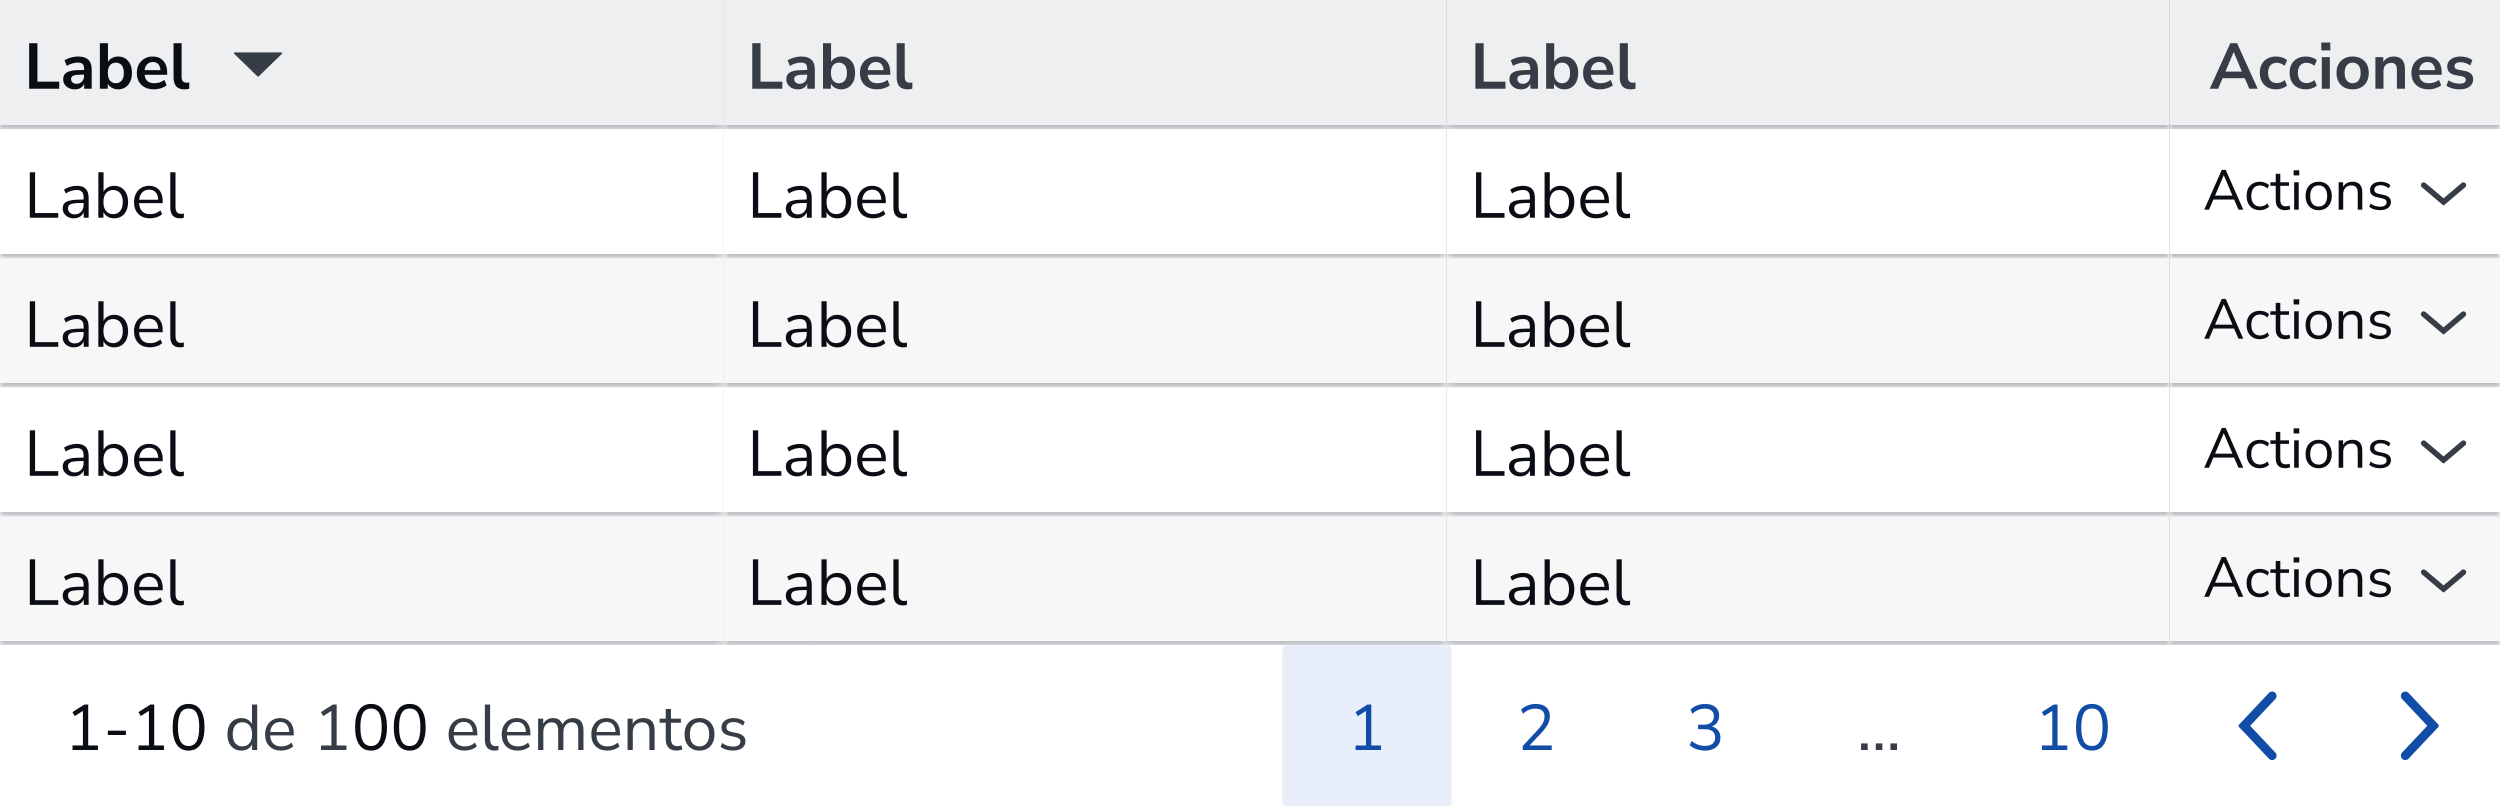 <svg width="310" height="100" viewBox="0 0 310 100" fill="none" xmlns="http://www.w3.org/2000/svg">
<rect x="0" y="0" width="310" height="100" fill="#808080" stroke="none"/>
<mask id="path-1-inside-1_4544_530217" fill="white">
<path d="M0 0H89.667V16H0V0Z"/>
</mask>
<path d="M0 0H89.667V16H0V0Z" fill="#EEEFF0"/>
<path d="M3.616 11V5.36H4.64V10.128H7.344V11H3.616ZM9.3 11.08C9.018 11.08 8.764 11.027 8.54 10.92C8.322 10.808 8.148 10.659 8.02 10.472C7.898 10.285 7.836 10.075 7.836 9.84C7.836 9.552 7.911 9.325 8.06 9.16C8.21 8.989 8.452 8.867 8.788 8.792C9.124 8.717 9.575 8.68 10.14 8.68H10.42V8.512C10.42 8.245 10.361 8.053 10.244 7.936C10.127 7.819 9.93 7.76 9.652 7.76C9.434 7.76 9.21 7.795 8.98 7.864C8.751 7.928 8.519 8.029 8.284 8.168L7.996 7.488C8.135 7.392 8.298 7.309 8.484 7.24C8.676 7.165 8.876 7.109 9.084 7.072C9.298 7.029 9.498 7.008 9.684 7.008C10.255 7.008 10.679 7.141 10.956 7.408C11.233 7.669 11.372 8.077 11.372 8.632V11H10.436V10.376C10.345 10.595 10.201 10.768 10.004 10.896C9.807 11.019 9.572 11.08 9.3 11.08ZM9.508 10.392C9.77 10.392 9.986 10.301 10.156 10.12C10.332 9.939 10.42 9.709 10.42 9.432V9.256H10.148C9.647 9.256 9.298 9.296 9.1 9.376C8.908 9.451 8.812 9.589 8.812 9.792C8.812 9.968 8.874 10.112 8.996 10.224C9.119 10.336 9.29 10.392 9.508 10.392ZM14.643 11.08C14.355 11.08 14.097 11.016 13.867 10.888C13.643 10.76 13.475 10.587 13.363 10.368V11H12.387V5.36H13.387V7.664C13.505 7.467 13.672 7.309 13.891 7.192C14.115 7.069 14.366 7.008 14.643 7.008C14.99 7.008 15.291 7.091 15.547 7.256C15.803 7.421 16.003 7.656 16.147 7.96C16.291 8.259 16.363 8.619 16.363 9.04C16.363 9.456 16.291 9.819 16.147 10.128C16.003 10.432 15.8 10.667 15.539 10.832C15.283 10.997 14.985 11.08 14.643 11.08ZM14.363 10.32C14.662 10.32 14.902 10.213 15.083 10C15.264 9.781 15.355 9.461 15.355 9.04C15.355 8.613 15.264 8.296 15.083 8.088C14.902 7.875 14.662 7.768 14.363 7.768C14.065 7.768 13.825 7.875 13.643 8.088C13.462 8.296 13.371 8.613 13.371 9.04C13.371 9.461 13.462 9.781 13.643 10C13.825 10.213 14.065 10.32 14.363 10.32ZM19.112 11.08C18.669 11.08 18.288 10.997 17.968 10.832C17.648 10.667 17.4 10.432 17.224 10.128C17.053 9.824 16.968 9.464 16.968 9.048C16.968 8.643 17.051 8.288 17.216 7.984C17.387 7.68 17.619 7.443 17.912 7.272C18.211 7.096 18.549 7.008 18.928 7.008C19.483 7.008 19.92 7.184 20.24 7.536C20.565 7.888 20.728 8.368 20.728 8.976V9.272H17.928C18.003 9.971 18.403 10.32 19.128 10.32C19.347 10.32 19.565 10.288 19.784 10.224C20.003 10.155 20.203 10.048 20.384 9.904L20.664 10.576C20.477 10.731 20.243 10.853 19.96 10.944C19.677 11.035 19.395 11.08 19.112 11.08ZM18.968 7.688C18.675 7.688 18.437 7.779 18.256 7.96C18.075 8.141 17.965 8.387 17.928 8.696H19.896C19.875 8.371 19.784 8.123 19.624 7.952C19.469 7.776 19.251 7.688 18.968 7.688ZM22.88 11.08C22.416 11.08 22.072 10.955 21.848 10.704C21.629 10.448 21.52 10.075 21.52 9.584V5.36H22.52V9.536C22.52 10.016 22.723 10.256 23.128 10.256C23.187 10.256 23.245 10.253 23.304 10.248C23.363 10.243 23.419 10.232 23.472 10.216L23.456 11.008C23.264 11.056 23.072 11.08 22.88 11.08Z" fill="#0A0E14"/>
<path d="M29.027 6.657C28.967 6.596 29.014 6.5 29.105 6.5H34.895C34.986 6.5 35.033 6.596 34.973 6.657L32.078 9.469C32.036 9.51 31.964 9.51 31.922 9.469L29.027 6.657Z" fill="#363D47"/>
<path d="M89.667 15.5H0V16.5H89.667V15.5Z" fill="#B5B8BE" mask="url(#path-1-inside-1_4544_530217)"/>
<mask id="path-5-inside-2_4544_530217" fill="white">
<path d="M89.666 0H179.333V16H89.666V0Z"/>
</mask>
<path d="M89.666 0H179.333V16H89.666V0Z" fill="#EEEFF0"/>
<path d="M93.282 11V5.36H94.306V10.128H97.01V11H93.282ZM98.966 11.08C98.683 11.08 98.43 11.027 98.206 10.92C97.987 10.808 97.814 10.659 97.686 10.472C97.564 10.285 97.502 10.075 97.502 9.84C97.502 9.552 97.577 9.325 97.726 9.16C97.876 8.989 98.118 8.867 98.454 8.792C98.79 8.717 99.241 8.68 99.806 8.68H100.086V8.512C100.086 8.245 100.028 8.053 99.91 7.936C99.793 7.819 99.596 7.76 99.318 7.76C99.1 7.76 98.876 7.795 98.646 7.864C98.417 7.928 98.185 8.029 97.95 8.168L97.662 7.488C97.801 7.392 97.963 7.309 98.15 7.24C98.342 7.165 98.542 7.109 98.75 7.072C98.963 7.029 99.163 7.008 99.35 7.008C99.921 7.008 100.345 7.141 100.622 7.408C100.9 7.669 101.038 8.077 101.038 8.632V11H100.102V10.376C100.012 10.595 99.868 10.768 99.67 10.896C99.473 11.019 99.238 11.08 98.966 11.08ZM99.174 10.392C99.436 10.392 99.651 10.301 99.822 10.12C99.998 9.939 100.086 9.709 100.086 9.432V9.256H99.814C99.313 9.256 98.963 9.296 98.766 9.376C98.574 9.451 98.478 9.589 98.478 9.792C98.478 9.968 98.54 10.112 98.662 10.224C98.785 10.336 98.956 10.392 99.174 10.392ZM104.309 11.08C104.021 11.08 103.763 11.016 103.533 10.888C103.309 10.76 103.141 10.587 103.029 10.368V11H102.053V5.36H103.053V7.664C103.171 7.467 103.339 7.309 103.557 7.192C103.781 7.069 104.032 7.008 104.309 7.008C104.656 7.008 104.957 7.091 105.213 7.256C105.469 7.421 105.669 7.656 105.813 7.96C105.957 8.259 106.029 8.619 106.029 9.04C106.029 9.456 105.957 9.819 105.813 10.128C105.669 10.432 105.467 10.667 105.205 10.832C104.949 10.997 104.651 11.08 104.309 11.08ZM104.029 10.32C104.328 10.32 104.568 10.213 104.749 10C104.931 9.781 105.021 9.461 105.021 9.04C105.021 8.613 104.931 8.296 104.749 8.088C104.568 7.875 104.328 7.768 104.029 7.768C103.731 7.768 103.491 7.875 103.309 8.088C103.128 8.296 103.037 8.613 103.037 9.04C103.037 9.461 103.128 9.781 103.309 10C103.491 10.213 103.731 10.32 104.029 10.32ZM108.778 11.08C108.335 11.08 107.954 10.997 107.634 10.832C107.314 10.667 107.066 10.432 106.89 10.128C106.719 9.824 106.634 9.464 106.634 9.048C106.634 8.643 106.717 8.288 106.882 7.984C107.053 7.68 107.285 7.443 107.578 7.272C107.877 7.096 108.215 7.008 108.594 7.008C109.149 7.008 109.586 7.184 109.906 7.536C110.231 7.888 110.394 8.368 110.394 8.976V9.272H107.594C107.669 9.971 108.069 10.32 108.794 10.32C109.013 10.32 109.231 10.288 109.45 10.224C109.669 10.155 109.869 10.048 110.05 9.904L110.33 10.576C110.143 10.731 109.909 10.853 109.626 10.944C109.343 11.035 109.061 11.08 108.778 11.08ZM108.634 7.688C108.341 7.688 108.103 7.779 107.922 7.96C107.741 8.141 107.631 8.387 107.594 8.696H109.562C109.541 8.371 109.45 8.123 109.29 7.952C109.135 7.776 108.917 7.688 108.634 7.688ZM112.546 11.08C112.082 11.08 111.738 10.955 111.514 10.704C111.295 10.448 111.186 10.075 111.186 9.584V5.36H112.186V9.536C112.186 10.016 112.389 10.256 112.794 10.256C112.853 10.256 112.911 10.253 112.97 10.248C113.029 10.243 113.085 10.232 113.138 10.216L113.122 11.008C112.93 11.056 112.738 11.08 112.546 11.08Z" fill="#363D47"/>
<path d="M179.333 15.5H89.666V16.5H179.333V15.5Z" fill="#B5B8BE" mask="url(#path-5-inside-2_4544_530217)"/>
<mask id="path-8-inside-3_4544_530217" fill="white">
<path d="M179.334 0H269.001V16H179.334V0Z"/>
</mask>
<path d="M179.334 0H269.001V16H179.334V0Z" fill="#EEEFF0"/>
<path d="M182.95 11V5.36H183.974V10.128H186.678V11H182.95ZM188.634 11.08C188.352 11.08 188.098 11.027 187.874 10.92C187.656 10.808 187.482 10.659 187.354 10.472C187.232 10.285 187.17 10.075 187.17 9.84C187.17 9.552 187.245 9.325 187.394 9.16C187.544 8.989 187.786 8.867 188.122 8.792C188.458 8.717 188.909 8.68 189.474 8.68H189.754V8.512C189.754 8.245 189.696 8.053 189.578 7.936C189.461 7.819 189.264 7.76 188.986 7.76C188.768 7.76 188.544 7.795 188.314 7.864C188.085 7.928 187.853 8.029 187.618 8.168L187.33 7.488C187.469 7.392 187.632 7.309 187.818 7.24C188.01 7.165 188.21 7.109 188.418 7.072C188.632 7.029 188.832 7.008 189.018 7.008C189.589 7.008 190.013 7.141 190.29 7.408C190.568 7.669 190.706 8.077 190.706 8.632V11H189.77V10.376C189.68 10.595 189.536 10.768 189.338 10.896C189.141 11.019 188.906 11.08 188.634 11.08ZM188.842 10.392C189.104 10.392 189.32 10.301 189.49 10.12C189.666 9.939 189.754 9.709 189.754 9.432V9.256H189.482C188.981 9.256 188.632 9.296 188.434 9.376C188.242 9.451 188.146 9.589 188.146 9.792C188.146 9.968 188.208 10.112 188.33 10.224C188.453 10.336 188.624 10.392 188.842 10.392ZM193.977 11.08C193.689 11.08 193.431 11.016 193.201 10.888C192.977 10.76 192.809 10.587 192.697 10.368V11H191.721V5.36H192.721V7.664C192.839 7.467 193.007 7.309 193.225 7.192C193.449 7.069 193.7 7.008 193.977 7.008C194.324 7.008 194.625 7.091 194.881 7.256C195.137 7.421 195.337 7.656 195.481 7.96C195.625 8.259 195.697 8.619 195.697 9.04C195.697 9.456 195.625 9.819 195.481 10.128C195.337 10.432 195.135 10.667 194.873 10.832C194.617 10.997 194.319 11.08 193.977 11.08ZM193.697 10.32C193.996 10.32 194.236 10.213 194.417 10C194.599 9.781 194.689 9.461 194.689 9.04C194.689 8.613 194.599 8.296 194.417 8.088C194.236 7.875 193.996 7.768 193.697 7.768C193.399 7.768 193.159 7.875 192.977 8.088C192.796 8.296 192.705 8.613 192.705 9.04C192.705 9.461 192.796 9.781 192.977 10C193.159 10.213 193.399 10.32 193.697 10.32ZM198.446 11.08C198.003 11.08 197.622 10.997 197.302 10.832C196.982 10.667 196.734 10.432 196.558 10.128C196.387 9.824 196.302 9.464 196.302 9.048C196.302 8.643 196.385 8.288 196.55 7.984C196.721 7.68 196.953 7.443 197.246 7.272C197.545 7.096 197.883 7.008 198.262 7.008C198.817 7.008 199.254 7.184 199.574 7.536C199.899 7.888 200.062 8.368 200.062 8.976V9.272H197.262C197.337 9.971 197.737 10.32 198.462 10.32C198.681 10.32 198.899 10.288 199.118 10.224C199.337 10.155 199.537 10.048 199.718 9.904L199.998 10.576C199.811 10.731 199.577 10.853 199.294 10.944C199.011 11.035 198.729 11.08 198.446 11.08ZM198.302 7.688C198.009 7.688 197.771 7.779 197.59 7.96C197.409 8.141 197.299 8.387 197.262 8.696H199.23C199.209 8.371 199.118 8.123 198.958 7.952C198.803 7.776 198.585 7.688 198.302 7.688ZM202.214 11.08C201.75 11.08 201.406 10.955 201.182 10.704C200.963 10.448 200.854 10.075 200.854 9.584V5.36H201.854V9.536C201.854 10.016 202.057 10.256 202.462 10.256C202.521 10.256 202.579 10.253 202.638 10.248C202.697 10.243 202.753 10.232 202.806 10.216L202.79 11.008C202.598 11.056 202.406 11.08 202.214 11.08Z" fill="#363D47"/>
<path d="M269.001 15.5H179.334V16.5H269.001V15.5Z" fill="#B5B8BE" mask="url(#path-8-inside-3_4544_530217)"/>
<mask id="path-11-inside-4_4544_530217" fill="white">
<path d="M269 0H310V16H269V0Z"/>
</mask>
<path d="M269 0H310V16H269V0Z" fill="#EEEFF0"/>
<path d="M274.008 11L276.56 5.36H277.4L279.952 11H278.912L278.352 9.696H275.6L275.048 11H274.008ZM276.968 6.472L275.952 8.88H278L276.984 6.472H276.968ZM282.242 11.08C281.831 11.08 281.474 10.997 281.17 10.832C280.866 10.661 280.631 10.421 280.466 10.112C280.301 9.803 280.218 9.44 280.218 9.024C280.218 8.608 280.301 8.251 280.466 7.952C280.631 7.648 280.866 7.416 281.17 7.256C281.474 7.091 281.831 7.008 282.242 7.008C282.493 7.008 282.741 7.048 282.986 7.128C283.231 7.208 283.434 7.32 283.594 7.464L283.298 8.16C283.159 8.037 283.002 7.944 282.826 7.88C282.655 7.816 282.49 7.784 282.33 7.784C281.983 7.784 281.714 7.893 281.522 8.112C281.335 8.325 281.242 8.632 281.242 9.032C281.242 9.427 281.335 9.739 281.522 9.968C281.714 10.192 281.983 10.304 282.33 10.304C282.485 10.304 282.65 10.272 282.826 10.208C283.002 10.144 283.159 10.048 283.298 9.92L283.594 10.624C283.434 10.763 283.229 10.875 282.978 10.96C282.733 11.04 282.487 11.08 282.242 11.08ZM285.937 11.08C285.527 11.08 285.169 10.997 284.865 10.832C284.561 10.661 284.327 10.421 284.161 10.112C283.996 9.803 283.913 9.44 283.913 9.024C283.913 8.608 283.996 8.251 284.161 7.952C284.327 7.648 284.561 7.416 284.865 7.256C285.169 7.091 285.527 7.008 285.937 7.008C286.188 7.008 286.436 7.048 286.681 7.128C286.927 7.208 287.129 7.32 287.289 7.464L286.993 8.16C286.855 8.037 286.697 7.944 286.521 7.88C286.351 7.816 286.185 7.784 286.025 7.784C285.679 7.784 285.409 7.893 285.217 8.112C285.031 8.325 284.937 8.632 284.937 9.032C284.937 9.427 285.031 9.739 285.217 9.968C285.409 10.192 285.679 10.304 286.025 10.304C286.18 10.304 286.345 10.272 286.521 10.208C286.697 10.144 286.855 10.048 286.993 9.92L287.289 10.624C287.129 10.763 286.924 10.875 286.673 10.96C286.428 11.04 286.183 11.08 285.937 11.08ZM287.839 6.248V5.272H288.959V6.248H287.839ZM287.903 11V7.088H288.903V11H287.903ZM291.726 11.08C291.321 11.08 290.969 10.997 290.67 10.832C290.371 10.667 290.139 10.432 289.974 10.128C289.809 9.819 289.726 9.456 289.726 9.04C289.726 8.624 289.809 8.264 289.974 7.96C290.139 7.656 290.371 7.421 290.67 7.256C290.969 7.091 291.321 7.008 291.726 7.008C292.131 7.008 292.483 7.091 292.782 7.256C293.081 7.421 293.313 7.656 293.478 7.96C293.643 8.264 293.726 8.624 293.726 9.04C293.726 9.456 293.643 9.819 293.478 10.128C293.313 10.432 293.081 10.667 292.782 10.832C292.483 10.997 292.131 11.08 291.726 11.08ZM291.726 10.32C292.025 10.32 292.265 10.213 292.446 10C292.627 9.781 292.718 9.461 292.718 9.04C292.718 8.613 292.627 8.296 292.446 8.088C292.265 7.875 292.025 7.768 291.726 7.768C291.427 7.768 291.187 7.875 291.006 8.088C290.825 8.296 290.734 8.613 290.734 9.04C290.734 9.461 290.825 9.781 291.006 10C291.187 10.213 291.427 10.32 291.726 10.32ZM294.551 11V7.088H295.527V7.696C295.661 7.472 295.839 7.301 296.063 7.184C296.293 7.067 296.549 7.008 296.831 7.008C297.754 7.008 298.215 7.544 298.215 8.616V11H297.215V8.664C297.215 8.36 297.157 8.139 297.039 8C296.927 7.861 296.751 7.792 296.511 7.792C296.218 7.792 295.983 7.885 295.807 8.072C295.637 8.253 295.551 8.496 295.551 8.8V11H294.551ZM301.159 11.08C300.716 11.08 300.335 10.997 300.015 10.832C299.695 10.667 299.447 10.432 299.271 10.128C299.1 9.824 299.015 9.464 299.015 9.048C299.015 8.643 299.098 8.288 299.263 7.984C299.434 7.68 299.666 7.443 299.959 7.272C300.258 7.096 300.596 7.008 300.975 7.008C301.53 7.008 301.967 7.184 302.287 7.536C302.612 7.888 302.775 8.368 302.775 8.976V9.272H299.975C300.05 9.971 300.45 10.32 301.175 10.32C301.394 10.32 301.612 10.288 301.831 10.224C302.05 10.155 302.25 10.048 302.431 9.904L302.711 10.576C302.524 10.731 302.29 10.853 302.007 10.944C301.724 11.035 301.442 11.08 301.159 11.08ZM301.015 7.688C300.722 7.688 300.484 7.779 300.303 7.96C300.122 8.141 300.012 8.387 299.975 8.696H301.943C301.922 8.371 301.831 8.123 301.671 7.952C301.516 7.776 301.298 7.688 301.015 7.688ZM304.999 11.08C304.668 11.08 304.359 11.04 304.071 10.96C303.783 10.88 303.543 10.765 303.351 10.616L303.607 9.96C303.804 10.093 304.026 10.197 304.271 10.272C304.516 10.341 304.762 10.376 305.007 10.376C305.263 10.376 305.452 10.333 305.575 10.248C305.703 10.157 305.767 10.04 305.767 9.896C305.767 9.672 305.602 9.528 305.271 9.464L304.471 9.312C303.794 9.184 303.455 8.832 303.455 8.256C303.455 8 303.524 7.779 303.663 7.592C303.807 7.405 304.004 7.261 304.255 7.16C304.506 7.059 304.794 7.008 305.119 7.008C305.396 7.008 305.663 7.048 305.919 7.128C306.175 7.203 306.394 7.317 306.575 7.472L306.303 8.128C306.148 8 305.962 7.899 305.743 7.824C305.53 7.749 305.324 7.712 305.127 7.712C304.866 7.712 304.671 7.757 304.543 7.848C304.42 7.939 304.359 8.059 304.359 8.208C304.359 8.443 304.511 8.587 304.815 8.64L305.615 8.792C305.962 8.856 306.223 8.973 306.399 9.144C306.58 9.315 306.671 9.544 306.671 9.832C306.671 10.221 306.519 10.528 306.215 10.752C305.911 10.971 305.506 11.08 304.999 11.08Z" fill="#363D47"/>
<path d="M310 15.5H269V16.5H310V15.5Z" fill="#B5B8BE" mask="url(#path-11-inside-4_4544_530217)"/>
<mask id="path-14-inside-5_4544_530217" fill="white">
<path d="M0 16H89.667V32H0V16Z"/>
</mask>
<path d="M0 16H89.667V32H0V16Z" fill="white"/>
<path d="M3.696 27V21.36H4.352V26.424H7.224V27H3.696ZM9.176 27.072C8.909 27.072 8.669 27.021 8.456 26.92C8.248 26.813 8.082 26.669 7.96 26.488C7.837 26.307 7.776 26.104 7.776 25.88C7.776 25.597 7.848 25.373 7.992 25.208C8.141 25.043 8.384 24.925 8.72 24.856C9.061 24.781 9.525 24.744 10.112 24.744H10.368V24.496C10.368 24.165 10.298 23.928 10.16 23.784C10.026 23.635 9.81 23.56 9.512 23.56C9.277 23.56 9.05 23.595 8.832 23.664C8.613 23.728 8.389 23.835 8.16 23.984L7.936 23.512C8.138 23.368 8.384 23.253 8.672 23.168C8.965 23.083 9.245 23.04 9.512 23.04C10.013 23.04 10.384 23.163 10.624 23.408C10.869 23.653 10.992 24.035 10.992 24.552V27H10.384V26.328C10.282 26.557 10.125 26.739 9.912 26.872C9.704 27.005 9.458 27.072 9.176 27.072ZM9.28 26.584C9.6 26.584 9.861 26.475 10.064 26.256C10.266 26.032 10.368 25.749 10.368 25.408V25.168H10.12C9.688 25.168 9.346 25.189 9.096 25.232C8.85 25.269 8.677 25.339 8.576 25.44C8.48 25.536 8.432 25.669 8.432 25.84C8.432 26.059 8.506 26.237 8.656 26.376C8.81 26.515 9.018 26.584 9.28 26.584ZM14.162 27.072C13.853 27.072 13.581 27.003 13.346 26.864C13.117 26.725 12.943 26.536 12.826 26.296V27H12.194V21.36H12.842V23.784C12.954 23.555 13.127 23.373 13.362 23.24C13.597 23.107 13.863 23.04 14.162 23.04C14.509 23.04 14.81 23.123 15.066 23.288C15.327 23.448 15.527 23.68 15.666 23.984C15.81 24.283 15.882 24.64 15.882 25.056C15.882 25.467 15.81 25.824 15.666 26.128C15.527 26.427 15.327 26.659 15.066 26.824C14.81 26.989 14.509 27.072 14.162 27.072ZM14.026 26.552C14.389 26.552 14.679 26.424 14.898 26.168C15.117 25.907 15.226 25.536 15.226 25.056C15.226 24.571 15.117 24.2 14.898 23.944C14.679 23.688 14.389 23.56 14.026 23.56C13.663 23.56 13.373 23.688 13.154 23.944C12.935 24.2 12.826 24.571 12.826 25.056C12.826 25.536 12.935 25.907 13.154 26.168C13.373 26.424 13.663 26.552 14.026 26.552ZM18.61 27.072C17.997 27.072 17.511 26.893 17.154 26.536C16.797 26.173 16.618 25.683 16.618 25.064C16.618 24.664 16.698 24.312 16.858 24.008C17.018 23.699 17.237 23.461 17.514 23.296C17.797 23.125 18.122 23.04 18.49 23.04C19.018 23.04 19.431 23.211 19.73 23.552C20.029 23.888 20.178 24.352 20.178 24.944V25.192H17.25C17.271 25.635 17.399 25.973 17.634 26.208C17.869 26.437 18.194 26.552 18.61 26.552C18.845 26.552 19.069 26.517 19.282 26.448C19.495 26.373 19.698 26.253 19.89 26.088L20.114 26.544C19.938 26.709 19.714 26.84 19.442 26.936C19.17 27.027 18.893 27.072 18.61 27.072ZM18.506 23.52C18.138 23.52 17.847 23.635 17.634 23.864C17.421 24.093 17.295 24.395 17.258 24.768H19.618C19.602 24.373 19.498 24.067 19.306 23.848C19.119 23.629 18.853 23.52 18.506 23.52ZM22.308 27.072C21.913 27.072 21.614 26.957 21.412 26.728C21.215 26.493 21.116 26.155 21.116 25.712V21.36H21.764V25.664C21.764 26.235 21.991 26.52 22.444 26.52C22.577 26.52 22.697 26.504 22.804 26.472L22.788 27.016C22.622 27.053 22.462 27.072 22.308 27.072Z" fill="#0A0E14"/>
<path d="M89.667 31.5H0V32.5H89.667V31.5Z" fill="#B5B8BE" mask="url(#path-14-inside-5_4544_530217)"/>
<mask id="path-17-inside-6_4544_530217" fill="white">
<path d="M89.666 16H179.333V32H89.666V16Z"/>
</mask>
<path d="M89.666 16H179.333V32H89.666V16Z" fill="white"/>
<path d="M93.362 27V21.36H94.018V26.424H96.89V27H93.362ZM98.842 27.072C98.575 27.072 98.335 27.021 98.122 26.92C97.914 26.813 97.748 26.669 97.626 26.488C97.503 26.307 97.442 26.104 97.442 25.88C97.442 25.597 97.514 25.373 97.658 25.208C97.807 25.043 98.05 24.925 98.386 24.856C98.727 24.781 99.191 24.744 99.778 24.744H100.034V24.496C100.034 24.165 99.964 23.928 99.826 23.784C99.692 23.635 99.476 23.56 99.178 23.56C98.943 23.56 98.716 23.595 98.498 23.664C98.279 23.728 98.055 23.835 97.826 23.984L97.602 23.512C97.804 23.368 98.05 23.253 98.338 23.168C98.631 23.083 98.911 23.04 99.178 23.04C99.679 23.04 100.05 23.163 100.29 23.408C100.535 23.653 100.658 24.035 100.658 24.552V27H100.05V26.328C99.948 26.557 99.791 26.739 99.578 26.872C99.37 27.005 99.124 27.072 98.842 27.072ZM98.946 26.584C99.266 26.584 99.527 26.475 99.73 26.256C99.932 26.032 100.034 25.749 100.034 25.408V25.168H99.786C99.354 25.168 99.012 25.189 98.762 25.232C98.516 25.269 98.343 25.339 98.242 25.44C98.146 25.536 98.098 25.669 98.098 25.84C98.098 26.059 98.172 26.237 98.322 26.376C98.476 26.515 98.684 26.584 98.946 26.584ZM103.828 27.072C103.519 27.072 103.247 27.003 103.012 26.864C102.783 26.725 102.609 26.536 102.492 26.296V27H101.86V21.36H102.508V23.784C102.62 23.555 102.793 23.373 103.028 23.24C103.263 23.107 103.529 23.04 103.828 23.04C104.175 23.04 104.476 23.123 104.732 23.288C104.993 23.448 105.193 23.68 105.332 23.984C105.476 24.283 105.548 24.64 105.548 25.056C105.548 25.467 105.476 25.824 105.332 26.128C105.193 26.427 104.993 26.659 104.732 26.824C104.476 26.989 104.175 27.072 103.828 27.072ZM103.692 26.552C104.055 26.552 104.345 26.424 104.564 26.168C104.783 25.907 104.892 25.536 104.892 25.056C104.892 24.571 104.783 24.2 104.564 23.944C104.345 23.688 104.055 23.56 103.692 23.56C103.329 23.56 103.039 23.688 102.82 23.944C102.601 24.2 102.492 24.571 102.492 25.056C102.492 25.536 102.601 25.907 102.82 26.168C103.039 26.424 103.329 26.552 103.692 26.552ZM108.276 27.072C107.663 27.072 107.177 26.893 106.82 26.536C106.463 26.173 106.284 25.683 106.284 25.064C106.284 24.664 106.364 24.312 106.524 24.008C106.684 23.699 106.903 23.461 107.18 23.296C107.463 23.125 107.788 23.04 108.156 23.04C108.684 23.04 109.097 23.211 109.396 23.552C109.695 23.888 109.844 24.352 109.844 24.944V25.192H106.916C106.937 25.635 107.065 25.973 107.3 26.208C107.535 26.437 107.86 26.552 108.276 26.552C108.511 26.552 108.735 26.517 108.948 26.448C109.161 26.373 109.364 26.253 109.556 26.088L109.78 26.544C109.604 26.709 109.38 26.84 109.108 26.936C108.836 27.027 108.559 27.072 108.276 27.072ZM108.172 23.52C107.804 23.52 107.513 23.635 107.3 23.864C107.087 24.093 106.961 24.395 106.924 24.768H109.284C109.268 24.373 109.164 24.067 108.972 23.848C108.785 23.629 108.519 23.52 108.172 23.52ZM111.974 27.072C111.579 27.072 111.28 26.957 111.078 26.728C110.88 26.493 110.782 26.155 110.782 25.712V21.36H111.43V25.664C111.43 26.235 111.656 26.52 112.11 26.52C112.243 26.52 112.363 26.504 112.47 26.472L112.454 27.016C112.288 27.053 112.128 27.072 111.974 27.072Z" fill="#0A0E14"/>
<path d="M179.333 31.5H89.666V32.5H179.333V31.5Z" fill="#B5B8BE" mask="url(#path-17-inside-6_4544_530217)"/>
<mask id="path-20-inside-7_4544_530217" fill="white">
<path d="M179.334 16H269.001V32H179.334V16Z"/>
</mask>
<path d="M179.334 16H269.001V32H179.334V16Z" fill="white"/>
<path d="M183.03 27V21.36H183.686V26.424H186.558V27H183.03ZM188.51 27.072C188.243 27.072 188.003 27.021 187.79 26.92C187.582 26.813 187.416 26.669 187.294 26.488C187.171 26.307 187.11 26.104 187.11 25.88C187.11 25.597 187.182 25.373 187.326 25.208C187.475 25.043 187.718 24.925 188.054 24.856C188.395 24.781 188.859 24.744 189.446 24.744H189.702V24.496C189.702 24.165 189.632 23.928 189.494 23.784C189.36 23.635 189.144 23.56 188.846 23.56C188.611 23.56 188.384 23.595 188.166 23.664C187.947 23.728 187.723 23.835 187.494 23.984L187.27 23.512C187.472 23.368 187.718 23.253 188.006 23.168C188.299 23.083 188.579 23.04 188.846 23.04C189.347 23.04 189.718 23.163 189.958 23.408C190.203 23.653 190.326 24.035 190.326 24.552V27H189.718V26.328C189.616 26.557 189.459 26.739 189.246 26.872C189.038 27.005 188.792 27.072 188.51 27.072ZM188.614 26.584C188.934 26.584 189.195 26.475 189.398 26.256C189.6 26.032 189.702 25.749 189.702 25.408V25.168H189.454C189.022 25.168 188.68 25.189 188.43 25.232C188.184 25.269 188.011 25.339 187.91 25.44C187.814 25.536 187.766 25.669 187.766 25.84C187.766 26.059 187.84 26.237 187.99 26.376C188.144 26.515 188.352 26.584 188.614 26.584ZM193.496 27.072C193.187 27.072 192.915 27.003 192.68 26.864C192.451 26.725 192.277 26.536 192.16 26.296V27H191.528V21.36H192.176V23.784C192.288 23.555 192.461 23.373 192.696 23.24C192.931 23.107 193.197 23.04 193.496 23.04C193.843 23.04 194.144 23.123 194.4 23.288C194.661 23.448 194.861 23.68 195 23.984C195.144 24.283 195.216 24.64 195.216 25.056C195.216 25.467 195.144 25.824 195 26.128C194.861 26.427 194.661 26.659 194.4 26.824C194.144 26.989 193.843 27.072 193.496 27.072ZM193.36 26.552C193.723 26.552 194.013 26.424 194.232 26.168C194.451 25.907 194.56 25.536 194.56 25.056C194.56 24.571 194.451 24.2 194.232 23.944C194.013 23.688 193.723 23.56 193.36 23.56C192.997 23.56 192.707 23.688 192.488 23.944C192.269 24.2 192.16 24.571 192.16 25.056C192.16 25.536 192.269 25.907 192.488 26.168C192.707 26.424 192.997 26.552 193.36 26.552ZM197.944 27.072C197.331 27.072 196.845 26.893 196.488 26.536C196.131 26.173 195.952 25.683 195.952 25.064C195.952 24.664 196.032 24.312 196.192 24.008C196.352 23.699 196.571 23.461 196.848 23.296C197.131 23.125 197.456 23.04 197.824 23.04C198.352 23.04 198.765 23.211 199.064 23.552C199.363 23.888 199.512 24.352 199.512 24.944V25.192H196.584C196.605 25.635 196.733 25.973 196.968 26.208C197.203 26.437 197.528 26.552 197.944 26.552C198.179 26.552 198.403 26.517 198.616 26.448C198.829 26.373 199.032 26.253 199.224 26.088L199.448 26.544C199.272 26.709 199.048 26.84 198.776 26.936C198.504 27.027 198.227 27.072 197.944 27.072ZM197.84 23.52C197.472 23.52 197.181 23.635 196.968 23.864C196.755 24.093 196.629 24.395 196.592 24.768H198.952C198.936 24.373 198.832 24.067 198.64 23.848C198.453 23.629 198.187 23.52 197.84 23.52ZM201.642 27.072C201.247 27.072 200.948 26.957 200.746 26.728C200.548 26.493 200.45 26.155 200.45 25.712V21.36H201.098V25.664C201.098 26.235 201.324 26.52 201.778 26.52C201.911 26.52 202.031 26.504 202.138 26.472L202.122 27.016C201.956 27.053 201.796 27.072 201.642 27.072Z" fill="#0A0E14"/>
<path d="M269.001 31.5H179.334V32.5H269.001V31.5Z" fill="#B5B8BE" mask="url(#path-20-inside-7_4544_530217)"/>
<g clip-path="url(#clip0_4544_530217)">
<mask id="path-23-inside-8_4544_530217" fill="white">
<path d="M269 16H310V32H269V16Z"/>
</mask>
<path d="M269 16H310V32H269V16Z" fill="white"/>
<path d="M273.324 26L275.501 21.065H275.991L278.168 26H277.573L277.027 24.74H274.458L273.919 26H273.324ZM275.739 21.737L274.668 24.257H276.824L275.753 21.737H275.739ZM280.23 26.063C279.89 26.063 279.596 25.991 279.348 25.846C279.101 25.697 278.91 25.489 278.774 25.223C278.644 24.952 278.578 24.637 278.578 24.278C278.578 23.737 278.725 23.312 279.019 23.004C279.313 22.691 279.717 22.535 280.23 22.535C280.44 22.535 280.648 22.572 280.853 22.647C281.059 22.722 281.229 22.827 281.364 22.962L281.168 23.375C281.033 23.244 280.884 23.149 280.72 23.088C280.562 23.027 280.41 22.997 280.265 22.997C279.911 22.997 279.638 23.109 279.446 23.333C279.255 23.552 279.159 23.87 279.159 24.285C279.159 24.691 279.255 25.013 279.446 25.251C279.638 25.484 279.911 25.601 280.265 25.601C280.41 25.601 280.562 25.571 280.72 25.51C280.884 25.449 281.033 25.351 281.168 25.216L281.364 25.629C281.229 25.764 281.056 25.872 280.846 25.951C280.641 26.026 280.436 26.063 280.23 26.063ZM283.394 26.063C282.992 26.063 282.691 25.958 282.491 25.748C282.29 25.533 282.19 25.225 282.19 24.824V23.039H281.525V22.598H282.19V21.555H282.757V22.598H283.835V23.039H282.757V24.768C282.757 25.034 282.813 25.237 282.925 25.377C283.037 25.512 283.219 25.58 283.471 25.58C283.545 25.58 283.62 25.571 283.695 25.552C283.769 25.533 283.837 25.515 283.898 25.496L283.996 25.93C283.935 25.963 283.846 25.993 283.73 26.021C283.613 26.049 283.501 26.063 283.394 26.063ZM284.406 21.751V21.114H285.106V21.751H284.406ZM284.476 26V22.598H285.043V26H284.476ZM287.517 26.063C287.185 26.063 286.898 25.991 286.656 25.846C286.413 25.701 286.224 25.498 286.089 25.237C285.958 24.971 285.893 24.658 285.893 24.299C285.893 23.94 285.958 23.629 286.089 23.368C286.224 23.102 286.413 22.897 286.656 22.752C286.898 22.607 287.185 22.535 287.517 22.535C287.843 22.535 288.128 22.607 288.371 22.752C288.618 22.897 288.807 23.102 288.938 23.368C289.073 23.629 289.141 23.94 289.141 24.299C289.141 24.658 289.073 24.971 288.938 25.237C288.807 25.498 288.618 25.701 288.371 25.846C288.128 25.991 287.843 26.063 287.517 26.063ZM287.517 25.608C287.834 25.608 288.088 25.496 288.28 25.272C288.471 25.043 288.567 24.719 288.567 24.299C288.567 23.874 288.471 23.55 288.28 23.326C288.088 23.102 287.834 22.99 287.517 22.99C287.195 22.99 286.938 23.102 286.747 23.326C286.56 23.55 286.467 23.874 286.467 24.299C286.467 24.719 286.56 25.043 286.747 25.272C286.938 25.496 287.195 25.608 287.517 25.608ZM289.992 26V22.598H290.545V23.179C290.657 22.964 290.816 22.803 291.021 22.696C291.227 22.589 291.458 22.535 291.714 22.535C292.522 22.535 292.925 22.983 292.925 23.879V26H292.358V23.914C292.358 23.597 292.295 23.366 292.169 23.221C292.048 23.072 291.852 22.997 291.581 22.997C291.269 22.997 291.019 23.095 290.832 23.291C290.65 23.482 290.559 23.739 290.559 24.061V26H289.992ZM295.119 26.063C294.853 26.063 294.601 26.026 294.363 25.951C294.125 25.876 293.929 25.771 293.775 25.636L293.957 25.237C294.125 25.372 294.309 25.473 294.51 25.538C294.715 25.599 294.923 25.629 295.133 25.629C295.399 25.629 295.6 25.58 295.735 25.482C295.87 25.384 295.938 25.251 295.938 25.083C295.938 24.952 295.894 24.85 295.805 24.775C295.716 24.696 295.576 24.635 295.385 24.593L294.748 24.453C294.169 24.327 293.88 24.028 293.88 23.557C293.88 23.249 294.001 23.002 294.244 22.815C294.491 22.628 294.813 22.535 295.21 22.535C295.443 22.535 295.665 22.572 295.875 22.647C296.09 22.717 296.267 22.822 296.407 22.962L296.218 23.361C296.083 23.235 295.924 23.139 295.742 23.074C295.565 23.004 295.387 22.969 295.21 22.969C294.949 22.969 294.75 23.02 294.615 23.123C294.48 23.226 294.412 23.361 294.412 23.529C294.412 23.79 294.585 23.958 294.93 24.033L295.567 24.166C295.866 24.231 296.092 24.336 296.246 24.481C296.4 24.621 296.477 24.812 296.477 25.055C296.477 25.368 296.353 25.615 296.106 25.797C295.859 25.974 295.53 26.063 295.119 26.063Z" fill="#0A0E14"/>
<path d="M300.311 23.218C300.148 23.08 300.148 22.828 300.311 22.69V22.69C300.44 22.581 300.63 22.581 300.759 22.69L303 24.591L305.241 22.69C305.37 22.581 305.56 22.581 305.689 22.69V22.69C305.852 22.828 305.852 23.08 305.689 23.218L303.08 25.432C303.034 25.471 302.966 25.471 302.92 25.432L300.311 23.218Z" fill="#363D47"/>
</g>
<path d="M310 31.5H269V32.5H310V31.5Z" fill="#B5B8BE" mask="url(#path-23-inside-8_4544_530217)"/>
<mask id="path-28-inside-9_4544_530217" fill="white">
<path d="M0 32H89.667V48H0V32Z"/>
</mask>
<path d="M0 32H89.667V48H0V32Z" fill="#F7F7F8"/>
<path d="M3.696 43V37.36H4.352V42.424H7.224V43H3.696ZM9.176 43.072C8.909 43.072 8.669 43.021 8.456 42.92C8.248 42.813 8.082 42.669 7.96 42.488C7.837 42.307 7.776 42.104 7.776 41.88C7.776 41.597 7.848 41.373 7.992 41.208C8.141 41.043 8.384 40.925 8.72 40.856C9.061 40.781 9.525 40.744 10.112 40.744H10.368V40.496C10.368 40.165 10.298 39.928 10.16 39.784C10.026 39.635 9.81 39.56 9.512 39.56C9.277 39.56 9.05 39.595 8.832 39.664C8.613 39.728 8.389 39.835 8.16 39.984L7.936 39.512C8.138 39.368 8.384 39.253 8.672 39.168C8.965 39.083 9.245 39.04 9.512 39.04C10.013 39.04 10.384 39.163 10.624 39.408C10.869 39.653 10.992 40.035 10.992 40.552V43H10.384V42.328C10.282 42.557 10.125 42.739 9.912 42.872C9.704 43.005 9.458 43.072 9.176 43.072ZM9.28 42.584C9.6 42.584 9.861 42.475 10.064 42.256C10.266 42.032 10.368 41.749 10.368 41.408V41.168H10.12C9.688 41.168 9.346 41.189 9.096 41.232C8.85 41.269 8.677 41.339 8.576 41.44C8.48 41.536 8.432 41.669 8.432 41.84C8.432 42.059 8.506 42.237 8.656 42.376C8.81 42.515 9.018 42.584 9.28 42.584ZM14.162 43.072C13.853 43.072 13.581 43.003 13.346 42.864C13.117 42.725 12.943 42.536 12.826 42.296V43H12.194V37.36H12.842V39.784C12.954 39.555 13.127 39.373 13.362 39.24C13.597 39.107 13.863 39.04 14.162 39.04C14.509 39.04 14.81 39.123 15.066 39.288C15.327 39.448 15.527 39.68 15.666 39.984C15.81 40.283 15.882 40.64 15.882 41.056C15.882 41.467 15.81 41.824 15.666 42.128C15.527 42.427 15.327 42.659 15.066 42.824C14.81 42.989 14.509 43.072 14.162 43.072ZM14.026 42.552C14.389 42.552 14.679 42.424 14.898 42.168C15.117 41.907 15.226 41.536 15.226 41.056C15.226 40.571 15.117 40.2 14.898 39.944C14.679 39.688 14.389 39.56 14.026 39.56C13.663 39.56 13.373 39.688 13.154 39.944C12.935 40.2 12.826 40.571 12.826 41.056C12.826 41.536 12.935 41.907 13.154 42.168C13.373 42.424 13.663 42.552 14.026 42.552ZM18.61 43.072C17.997 43.072 17.511 42.893 17.154 42.536C16.797 42.173 16.618 41.683 16.618 41.064C16.618 40.664 16.698 40.312 16.858 40.008C17.018 39.699 17.237 39.461 17.514 39.296C17.797 39.125 18.122 39.04 18.49 39.04C19.018 39.04 19.431 39.211 19.73 39.552C20.029 39.888 20.178 40.352 20.178 40.944V41.192H17.25C17.271 41.635 17.399 41.973 17.634 42.208C17.869 42.437 18.194 42.552 18.61 42.552C18.845 42.552 19.069 42.517 19.282 42.448C19.495 42.373 19.698 42.253 19.89 42.088L20.114 42.544C19.938 42.709 19.714 42.84 19.442 42.936C19.17 43.027 18.893 43.072 18.61 43.072ZM18.506 39.52C18.138 39.52 17.847 39.635 17.634 39.864C17.421 40.093 17.295 40.395 17.258 40.768H19.618C19.602 40.373 19.498 40.067 19.306 39.848C19.119 39.629 18.853 39.52 18.506 39.52ZM22.308 43.072C21.913 43.072 21.614 42.957 21.412 42.728C21.215 42.493 21.116 42.155 21.116 41.712V37.36H21.764V41.664C21.764 42.235 21.991 42.52 22.444 42.52C22.577 42.52 22.697 42.504 22.804 42.472L22.788 43.016C22.622 43.053 22.462 43.072 22.308 43.072Z" fill="#0A0E14"/>
<path d="M89.667 47.5H0V48.5H89.667V47.5Z" fill="#B5B8BE" mask="url(#path-28-inside-9_4544_530217)"/>
<mask id="path-31-inside-10_4544_530217" fill="white">
<path d="M89.666 32H179.333V48H89.666V32Z"/>
</mask>
<path d="M89.666 32H179.333V48H89.666V32Z" fill="#F7F7F8"/>
<path d="M93.362 43V37.36H94.018V42.424H96.89V43H93.362ZM98.842 43.072C98.575 43.072 98.335 43.021 98.122 42.92C97.914 42.813 97.748 42.669 97.626 42.488C97.503 42.307 97.442 42.104 97.442 41.88C97.442 41.597 97.514 41.373 97.658 41.208C97.807 41.043 98.05 40.925 98.386 40.856C98.727 40.781 99.191 40.744 99.778 40.744H100.034V40.496C100.034 40.165 99.964 39.928 99.826 39.784C99.692 39.635 99.476 39.56 99.178 39.56C98.943 39.56 98.716 39.595 98.498 39.664C98.279 39.728 98.055 39.835 97.826 39.984L97.602 39.512C97.804 39.368 98.05 39.253 98.338 39.168C98.631 39.083 98.911 39.04 99.178 39.04C99.679 39.04 100.05 39.163 100.29 39.408C100.535 39.653 100.658 40.035 100.658 40.552V43H100.05V42.328C99.948 42.557 99.791 42.739 99.578 42.872C99.37 43.005 99.124 43.072 98.842 43.072ZM98.946 42.584C99.266 42.584 99.527 42.475 99.73 42.256C99.932 42.032 100.034 41.749 100.034 41.408V41.168H99.786C99.354 41.168 99.012 41.189 98.762 41.232C98.516 41.269 98.343 41.339 98.242 41.44C98.146 41.536 98.098 41.669 98.098 41.84C98.098 42.059 98.172 42.237 98.322 42.376C98.476 42.515 98.684 42.584 98.946 42.584ZM103.828 43.072C103.519 43.072 103.247 43.003 103.012 42.864C102.783 42.725 102.609 42.536 102.492 42.296V43H101.86V37.36H102.508V39.784C102.62 39.555 102.793 39.373 103.028 39.24C103.263 39.107 103.529 39.04 103.828 39.04C104.175 39.04 104.476 39.123 104.732 39.288C104.993 39.448 105.193 39.68 105.332 39.984C105.476 40.283 105.548 40.64 105.548 41.056C105.548 41.467 105.476 41.824 105.332 42.128C105.193 42.427 104.993 42.659 104.732 42.824C104.476 42.989 104.175 43.072 103.828 43.072ZM103.692 42.552C104.055 42.552 104.345 42.424 104.564 42.168C104.783 41.907 104.892 41.536 104.892 41.056C104.892 40.571 104.783 40.2 104.564 39.944C104.345 39.688 104.055 39.56 103.692 39.56C103.329 39.56 103.039 39.688 102.82 39.944C102.601 40.2 102.492 40.571 102.492 41.056C102.492 41.536 102.601 41.907 102.82 42.168C103.039 42.424 103.329 42.552 103.692 42.552ZM108.276 43.072C107.663 43.072 107.177 42.893 106.82 42.536C106.463 42.173 106.284 41.683 106.284 41.064C106.284 40.664 106.364 40.312 106.524 40.008C106.684 39.699 106.903 39.461 107.18 39.296C107.463 39.125 107.788 39.04 108.156 39.04C108.684 39.04 109.097 39.211 109.396 39.552C109.695 39.888 109.844 40.352 109.844 40.944V41.192H106.916C106.937 41.635 107.065 41.973 107.3 42.208C107.535 42.437 107.86 42.552 108.276 42.552C108.511 42.552 108.735 42.517 108.948 42.448C109.161 42.373 109.364 42.253 109.556 42.088L109.78 42.544C109.604 42.709 109.38 42.84 109.108 42.936C108.836 43.027 108.559 43.072 108.276 43.072ZM108.172 39.52C107.804 39.52 107.513 39.635 107.3 39.864C107.087 40.093 106.961 40.395 106.924 40.768H109.284C109.268 40.373 109.164 40.067 108.972 39.848C108.785 39.629 108.519 39.52 108.172 39.52ZM111.974 43.072C111.579 43.072 111.28 42.957 111.078 42.728C110.88 42.493 110.782 42.155 110.782 41.712V37.36H111.43V41.664C111.43 42.235 111.656 42.52 112.11 42.52C112.243 42.52 112.363 42.504 112.47 42.472L112.454 43.016C112.288 43.053 112.128 43.072 111.974 43.072Z" fill="#0A0E14"/>
<path d="M179.333 47.5H89.666V48.5H179.333V47.5Z" fill="#B5B8BE" mask="url(#path-31-inside-10_4544_530217)"/>
<mask id="path-34-inside-11_4544_530217" fill="white">
<path d="M179.334 32H269.001V48H179.334V32Z"/>
</mask>
<path d="M179.334 32H269.001V48H179.334V32Z" fill="#F7F7F8"/>
<path d="M183.03 43V37.36H183.686V42.424H186.558V43H183.03ZM188.51 43.072C188.243 43.072 188.003 43.021 187.79 42.92C187.582 42.813 187.416 42.669 187.294 42.488C187.171 42.307 187.11 42.104 187.11 41.88C187.11 41.597 187.182 41.373 187.326 41.208C187.475 41.043 187.718 40.925 188.054 40.856C188.395 40.781 188.859 40.744 189.446 40.744H189.702V40.496C189.702 40.165 189.632 39.928 189.494 39.784C189.36 39.635 189.144 39.56 188.846 39.56C188.611 39.56 188.384 39.595 188.166 39.664C187.947 39.728 187.723 39.835 187.494 39.984L187.27 39.512C187.472 39.368 187.718 39.253 188.006 39.168C188.299 39.083 188.579 39.04 188.846 39.04C189.347 39.04 189.718 39.163 189.958 39.408C190.203 39.653 190.326 40.035 190.326 40.552V43H189.718V42.328C189.616 42.557 189.459 42.739 189.246 42.872C189.038 43.005 188.792 43.072 188.51 43.072ZM188.614 42.584C188.934 42.584 189.195 42.475 189.398 42.256C189.6 42.032 189.702 41.749 189.702 41.408V41.168H189.454C189.022 41.168 188.68 41.189 188.43 41.232C188.184 41.269 188.011 41.339 187.91 41.44C187.814 41.536 187.766 41.669 187.766 41.84C187.766 42.059 187.84 42.237 187.99 42.376C188.144 42.515 188.352 42.584 188.614 42.584ZM193.496 43.072C193.187 43.072 192.915 43.003 192.68 42.864C192.451 42.725 192.277 42.536 192.16 42.296V43H191.528V37.36H192.176V39.784C192.288 39.555 192.461 39.373 192.696 39.24C192.931 39.107 193.197 39.04 193.496 39.04C193.843 39.04 194.144 39.123 194.4 39.288C194.661 39.448 194.861 39.68 195 39.984C195.144 40.283 195.216 40.64 195.216 41.056C195.216 41.467 195.144 41.824 195 42.128C194.861 42.427 194.661 42.659 194.4 42.824C194.144 42.989 193.843 43.072 193.496 43.072ZM193.36 42.552C193.723 42.552 194.013 42.424 194.232 42.168C194.451 41.907 194.56 41.536 194.56 41.056C194.56 40.571 194.451 40.2 194.232 39.944C194.013 39.688 193.723 39.56 193.36 39.56C192.997 39.56 192.707 39.688 192.488 39.944C192.269 40.2 192.16 40.571 192.16 41.056C192.16 41.536 192.269 41.907 192.488 42.168C192.707 42.424 192.997 42.552 193.36 42.552ZM197.944 43.072C197.331 43.072 196.845 42.893 196.488 42.536C196.131 42.173 195.952 41.683 195.952 41.064C195.952 40.664 196.032 40.312 196.192 40.008C196.352 39.699 196.571 39.461 196.848 39.296C197.131 39.125 197.456 39.04 197.824 39.04C198.352 39.04 198.765 39.211 199.064 39.552C199.363 39.888 199.512 40.352 199.512 40.944V41.192H196.584C196.605 41.635 196.733 41.973 196.968 42.208C197.203 42.437 197.528 42.552 197.944 42.552C198.179 42.552 198.403 42.517 198.616 42.448C198.829 42.373 199.032 42.253 199.224 42.088L199.448 42.544C199.272 42.709 199.048 42.84 198.776 42.936C198.504 43.027 198.227 43.072 197.944 43.072ZM197.84 39.52C197.472 39.52 197.181 39.635 196.968 39.864C196.755 40.093 196.629 40.395 196.592 40.768H198.952C198.936 40.373 198.832 40.067 198.64 39.848C198.453 39.629 198.187 39.52 197.84 39.52ZM201.642 43.072C201.247 43.072 200.948 42.957 200.746 42.728C200.548 42.493 200.45 42.155 200.45 41.712V37.36H201.098V41.664C201.098 42.235 201.324 42.52 201.778 42.52C201.911 42.52 202.031 42.504 202.138 42.472L202.122 43.016C201.956 43.053 201.796 43.072 201.642 43.072Z" fill="#0A0E14"/>
<path d="M269.001 47.5H179.334V48.5H269.001V47.5Z" fill="#B5B8BE" mask="url(#path-34-inside-11_4544_530217)"/>
<g clip-path="url(#clip1_4544_530217)">
<mask id="path-37-inside-12_4544_530217" fill="white">
<path d="M269 32H310V48H269V32Z"/>
</mask>
<path d="M269 32H310V48H269V32Z" fill="#F7F7F8"/>
<path d="M273.324 42L275.501 37.065H275.991L278.168 42H277.573L277.027 40.74H274.458L273.919 42H273.324ZM275.739 37.737L274.668 40.257H276.824L275.753 37.737H275.739ZM280.23 42.063C279.89 42.063 279.596 41.991 279.348 41.846C279.101 41.697 278.91 41.489 278.774 41.223C278.644 40.952 278.578 40.637 278.578 40.278C278.578 39.737 278.725 39.312 279.019 39.004C279.313 38.691 279.717 38.535 280.23 38.535C280.44 38.535 280.648 38.572 280.853 38.647C281.059 38.722 281.229 38.827 281.364 38.962L281.168 39.375C281.033 39.244 280.884 39.149 280.72 39.088C280.562 39.027 280.41 38.997 280.265 38.997C279.911 38.997 279.638 39.109 279.446 39.333C279.255 39.552 279.159 39.87 279.159 40.285C279.159 40.691 279.255 41.013 279.446 41.251C279.638 41.484 279.911 41.601 280.265 41.601C280.41 41.601 280.562 41.571 280.72 41.51C280.884 41.449 281.033 41.351 281.168 41.216L281.364 41.629C281.229 41.764 281.056 41.872 280.846 41.951C280.641 42.026 280.436 42.063 280.23 42.063ZM283.394 42.063C282.992 42.063 282.691 41.958 282.491 41.748C282.29 41.533 282.19 41.225 282.19 40.824V39.039H281.525V38.598H282.19V37.555H282.757V38.598H283.835V39.039H282.757V40.768C282.757 41.034 282.813 41.237 282.925 41.377C283.037 41.512 283.219 41.58 283.471 41.58C283.545 41.58 283.62 41.571 283.695 41.552C283.769 41.533 283.837 41.515 283.898 41.496L283.996 41.93C283.935 41.963 283.846 41.993 283.73 42.021C283.613 42.049 283.501 42.063 283.394 42.063ZM284.406 37.751V37.114H285.106V37.751H284.406ZM284.476 42V38.598H285.043V42H284.476ZM287.517 42.063C287.185 42.063 286.898 41.991 286.656 41.846C286.413 41.701 286.224 41.498 286.089 41.237C285.958 40.971 285.893 40.658 285.893 40.299C285.893 39.94 285.958 39.629 286.089 39.368C286.224 39.102 286.413 38.897 286.656 38.752C286.898 38.607 287.185 38.535 287.517 38.535C287.843 38.535 288.128 38.607 288.371 38.752C288.618 38.897 288.807 39.102 288.938 39.368C289.073 39.629 289.141 39.94 289.141 40.299C289.141 40.658 289.073 40.971 288.938 41.237C288.807 41.498 288.618 41.701 288.371 41.846C288.128 41.991 287.843 42.063 287.517 42.063ZM287.517 41.608C287.834 41.608 288.088 41.496 288.28 41.272C288.471 41.043 288.567 40.719 288.567 40.299C288.567 39.874 288.471 39.55 288.28 39.326C288.088 39.102 287.834 38.99 287.517 38.99C287.195 38.99 286.938 39.102 286.747 39.326C286.56 39.55 286.467 39.874 286.467 40.299C286.467 40.719 286.56 41.043 286.747 41.272C286.938 41.496 287.195 41.608 287.517 41.608ZM289.992 42V38.598H290.545V39.179C290.657 38.964 290.816 38.803 291.021 38.696C291.227 38.589 291.458 38.535 291.714 38.535C292.522 38.535 292.925 38.983 292.925 39.879V42H292.358V39.914C292.358 39.597 292.295 39.366 292.169 39.221C292.048 39.072 291.852 38.997 291.581 38.997C291.269 38.997 291.019 39.095 290.832 39.291C290.65 39.482 290.559 39.739 290.559 40.061V42H289.992ZM295.119 42.063C294.853 42.063 294.601 42.026 294.363 41.951C294.125 41.876 293.929 41.771 293.775 41.636L293.957 41.237C294.125 41.372 294.309 41.473 294.51 41.538C294.715 41.599 294.923 41.629 295.133 41.629C295.399 41.629 295.6 41.58 295.735 41.482C295.87 41.384 295.938 41.251 295.938 41.083C295.938 40.952 295.894 40.85 295.805 40.775C295.716 40.696 295.576 40.635 295.385 40.593L294.748 40.453C294.169 40.327 293.88 40.028 293.88 39.557C293.88 39.249 294.001 39.002 294.244 38.815C294.491 38.628 294.813 38.535 295.21 38.535C295.443 38.535 295.665 38.572 295.875 38.647C296.09 38.717 296.267 38.822 296.407 38.962L296.218 39.361C296.083 39.235 295.924 39.139 295.742 39.074C295.565 39.004 295.387 38.969 295.21 38.969C294.949 38.969 294.75 39.02 294.615 39.123C294.48 39.226 294.412 39.361 294.412 39.529C294.412 39.79 294.585 39.958 294.93 40.033L295.567 40.166C295.866 40.231 296.092 40.336 296.246 40.481C296.4 40.621 296.477 40.812 296.477 41.055C296.477 41.368 296.353 41.615 296.106 41.797C295.859 41.974 295.53 42.063 295.119 42.063Z" fill="#0A0E14"/>
<path d="M300.311 39.218C300.148 39.08 300.148 38.828 300.311 38.69V38.69C300.44 38.581 300.63 38.581 300.759 38.69L303 40.592L305.241 38.69C305.37 38.581 305.56 38.581 305.689 38.69V38.69C305.852 38.828 305.852 39.08 305.689 39.218L303.08 41.432C303.034 41.471 302.966 41.471 302.92 41.432L300.311 39.218Z" fill="#363D47"/>
</g>
<path d="M310 47.5H269V48.5H310V47.5Z" fill="#B5B8BE" mask="url(#path-37-inside-12_4544_530217)"/>
<mask id="path-42-inside-13_4544_530217" fill="white">
<path d="M0 48H89.667V64H0V48Z"/>
</mask>
<path d="M0 48H89.667V64H0V48Z" fill="white"/>
<path d="M3.696 59V53.36H4.352V58.424H7.224V59H3.696ZM9.176 59.072C8.909 59.072 8.669 59.021 8.456 58.92C8.248 58.813 8.082 58.669 7.96 58.488C7.837 58.307 7.776 58.104 7.776 57.88C7.776 57.597 7.848 57.373 7.992 57.208C8.141 57.043 8.384 56.925 8.72 56.856C9.061 56.781 9.525 56.744 10.112 56.744H10.368V56.496C10.368 56.165 10.298 55.928 10.16 55.784C10.026 55.635 9.81 55.56 9.512 55.56C9.277 55.56 9.05 55.595 8.832 55.664C8.613 55.728 8.389 55.835 8.16 55.984L7.936 55.512C8.138 55.368 8.384 55.253 8.672 55.168C8.965 55.083 9.245 55.04 9.512 55.04C10.013 55.04 10.384 55.163 10.624 55.408C10.869 55.653 10.992 56.035 10.992 56.552V59H10.384V58.328C10.282 58.557 10.125 58.739 9.912 58.872C9.704 59.005 9.458 59.072 9.176 59.072ZM9.28 58.584C9.6 58.584 9.861 58.475 10.064 58.256C10.266 58.032 10.368 57.749 10.368 57.408V57.168H10.12C9.688 57.168 9.346 57.189 9.096 57.232C8.85 57.269 8.677 57.339 8.576 57.44C8.48 57.536 8.432 57.669 8.432 57.84C8.432 58.059 8.506 58.237 8.656 58.376C8.81 58.515 9.018 58.584 9.28 58.584ZM14.162 59.072C13.853 59.072 13.581 59.003 13.346 58.864C13.117 58.725 12.943 58.536 12.826 58.296V59H12.194V53.36H12.842V55.784C12.954 55.555 13.127 55.373 13.362 55.24C13.597 55.107 13.863 55.04 14.162 55.04C14.509 55.04 14.81 55.123 15.066 55.288C15.327 55.448 15.527 55.68 15.666 55.984C15.81 56.283 15.882 56.64 15.882 57.056C15.882 57.467 15.81 57.824 15.666 58.128C15.527 58.427 15.327 58.659 15.066 58.824C14.81 58.989 14.509 59.072 14.162 59.072ZM14.026 58.552C14.389 58.552 14.679 58.424 14.898 58.168C15.117 57.907 15.226 57.536 15.226 57.056C15.226 56.571 15.117 56.2 14.898 55.944C14.679 55.688 14.389 55.56 14.026 55.56C13.663 55.56 13.373 55.688 13.154 55.944C12.935 56.2 12.826 56.571 12.826 57.056C12.826 57.536 12.935 57.907 13.154 58.168C13.373 58.424 13.663 58.552 14.026 58.552ZM18.61 59.072C17.997 59.072 17.511 58.893 17.154 58.536C16.797 58.173 16.618 57.683 16.618 57.064C16.618 56.664 16.698 56.312 16.858 56.008C17.018 55.699 17.237 55.461 17.514 55.296C17.797 55.125 18.122 55.04 18.49 55.04C19.018 55.04 19.431 55.211 19.73 55.552C20.029 55.888 20.178 56.352 20.178 56.944V57.192H17.25C17.271 57.635 17.399 57.973 17.634 58.208C17.869 58.437 18.194 58.552 18.61 58.552C18.845 58.552 19.069 58.517 19.282 58.448C19.495 58.373 19.698 58.253 19.89 58.088L20.114 58.544C19.938 58.709 19.714 58.84 19.442 58.936C19.17 59.027 18.893 59.072 18.61 59.072ZM18.506 55.52C18.138 55.52 17.847 55.635 17.634 55.864C17.421 56.093 17.295 56.395 17.258 56.768H19.618C19.602 56.373 19.498 56.067 19.306 55.848C19.119 55.629 18.853 55.52 18.506 55.52ZM22.308 59.072C21.913 59.072 21.614 58.957 21.412 58.728C21.215 58.493 21.116 58.155 21.116 57.712V53.36H21.764V57.664C21.764 58.235 21.991 58.52 22.444 58.52C22.577 58.52 22.697 58.504 22.804 58.472L22.788 59.016C22.622 59.053 22.462 59.072 22.308 59.072Z" fill="#0A0E14"/>
<path d="M89.667 63.5H0V64.5H89.667V63.5Z" fill="#B5B8BE" mask="url(#path-42-inside-13_4544_530217)"/>
<mask id="path-45-inside-14_4544_530217" fill="white">
<path d="M89.666 48H179.333V64H89.666V48Z"/>
</mask>
<path d="M89.666 48H179.333V64H89.666V48Z" fill="white"/>
<path d="M93.362 59V53.36H94.018V58.424H96.89V59H93.362ZM98.842 59.072C98.575 59.072 98.335 59.021 98.122 58.92C97.914 58.813 97.748 58.669 97.626 58.488C97.503 58.307 97.442 58.104 97.442 57.88C97.442 57.597 97.514 57.373 97.658 57.208C97.807 57.043 98.05 56.925 98.386 56.856C98.727 56.781 99.191 56.744 99.778 56.744H100.034V56.496C100.034 56.165 99.964 55.928 99.826 55.784C99.692 55.635 99.476 55.56 99.178 55.56C98.943 55.56 98.716 55.595 98.498 55.664C98.279 55.728 98.055 55.835 97.826 55.984L97.602 55.512C97.804 55.368 98.05 55.253 98.338 55.168C98.631 55.083 98.911 55.04 99.178 55.04C99.679 55.04 100.05 55.163 100.29 55.408C100.535 55.653 100.658 56.035 100.658 56.552V59H100.05V58.328C99.948 58.557 99.791 58.739 99.578 58.872C99.37 59.005 99.124 59.072 98.842 59.072ZM98.946 58.584C99.266 58.584 99.527 58.475 99.73 58.256C99.932 58.032 100.034 57.749 100.034 57.408V57.168H99.786C99.354 57.168 99.012 57.189 98.762 57.232C98.516 57.269 98.343 57.339 98.242 57.44C98.146 57.536 98.098 57.669 98.098 57.84C98.098 58.059 98.172 58.237 98.322 58.376C98.476 58.515 98.684 58.584 98.946 58.584ZM103.828 59.072C103.519 59.072 103.247 59.003 103.012 58.864C102.783 58.725 102.609 58.536 102.492 58.296V59H101.86V53.36H102.508V55.784C102.62 55.555 102.793 55.373 103.028 55.24C103.263 55.107 103.529 55.04 103.828 55.04C104.175 55.04 104.476 55.123 104.732 55.288C104.993 55.448 105.193 55.68 105.332 55.984C105.476 56.283 105.548 56.64 105.548 57.056C105.548 57.467 105.476 57.824 105.332 58.128C105.193 58.427 104.993 58.659 104.732 58.824C104.476 58.989 104.175 59.072 103.828 59.072ZM103.692 58.552C104.055 58.552 104.345 58.424 104.564 58.168C104.783 57.907 104.892 57.536 104.892 57.056C104.892 56.571 104.783 56.2 104.564 55.944C104.345 55.688 104.055 55.56 103.692 55.56C103.329 55.56 103.039 55.688 102.82 55.944C102.601 56.2 102.492 56.571 102.492 57.056C102.492 57.536 102.601 57.907 102.82 58.168C103.039 58.424 103.329 58.552 103.692 58.552ZM108.276 59.072C107.663 59.072 107.177 58.893 106.82 58.536C106.463 58.173 106.284 57.683 106.284 57.064C106.284 56.664 106.364 56.312 106.524 56.008C106.684 55.699 106.903 55.461 107.18 55.296C107.463 55.125 107.788 55.04 108.156 55.04C108.684 55.04 109.097 55.211 109.396 55.552C109.695 55.888 109.844 56.352 109.844 56.944V57.192H106.916C106.937 57.635 107.065 57.973 107.3 58.208C107.535 58.437 107.86 58.552 108.276 58.552C108.511 58.552 108.735 58.517 108.948 58.448C109.161 58.373 109.364 58.253 109.556 58.088L109.78 58.544C109.604 58.709 109.38 58.84 109.108 58.936C108.836 59.027 108.559 59.072 108.276 59.072ZM108.172 55.52C107.804 55.52 107.513 55.635 107.3 55.864C107.087 56.093 106.961 56.395 106.924 56.768H109.284C109.268 56.373 109.164 56.067 108.972 55.848C108.785 55.629 108.519 55.52 108.172 55.52ZM111.974 59.072C111.579 59.072 111.28 58.957 111.078 58.728C110.88 58.493 110.782 58.155 110.782 57.712V53.36H111.43V57.664C111.43 58.235 111.656 58.52 112.11 58.52C112.243 58.52 112.363 58.504 112.47 58.472L112.454 59.016C112.288 59.053 112.128 59.072 111.974 59.072Z" fill="#0A0E14"/>
<path d="M179.333 63.5H89.666V64.5H179.333V63.5Z" fill="#B5B8BE" mask="url(#path-45-inside-14_4544_530217)"/>
<mask id="path-48-inside-15_4544_530217" fill="white">
<path d="M179.334 48H269.001V64H179.334V48Z"/>
</mask>
<path d="M179.334 48H269.001V64H179.334V48Z" fill="white"/>
<path d="M183.03 59V53.36H183.686V58.424H186.558V59H183.03ZM188.51 59.072C188.243 59.072 188.003 59.021 187.79 58.92C187.582 58.813 187.416 58.669 187.294 58.488C187.171 58.307 187.11 58.104 187.11 57.88C187.11 57.597 187.182 57.373 187.326 57.208C187.475 57.043 187.718 56.925 188.054 56.856C188.395 56.781 188.859 56.744 189.446 56.744H189.702V56.496C189.702 56.165 189.632 55.928 189.494 55.784C189.36 55.635 189.144 55.56 188.846 55.56C188.611 55.56 188.384 55.595 188.166 55.664C187.947 55.728 187.723 55.835 187.494 55.984L187.27 55.512C187.472 55.368 187.718 55.253 188.006 55.168C188.299 55.083 188.579 55.04 188.846 55.04C189.347 55.04 189.718 55.163 189.958 55.408C190.203 55.653 190.326 56.035 190.326 56.552V59H189.718V58.328C189.616 58.557 189.459 58.739 189.246 58.872C189.038 59.005 188.792 59.072 188.51 59.072ZM188.614 58.584C188.934 58.584 189.195 58.475 189.398 58.256C189.6 58.032 189.702 57.749 189.702 57.408V57.168H189.454C189.022 57.168 188.68 57.189 188.43 57.232C188.184 57.269 188.011 57.339 187.91 57.44C187.814 57.536 187.766 57.669 187.766 57.84C187.766 58.059 187.84 58.237 187.99 58.376C188.144 58.515 188.352 58.584 188.614 58.584ZM193.496 59.072C193.187 59.072 192.915 59.003 192.68 58.864C192.451 58.725 192.277 58.536 192.16 58.296V59H191.528V53.36H192.176V55.784C192.288 55.555 192.461 55.373 192.696 55.24C192.931 55.107 193.197 55.04 193.496 55.04C193.843 55.04 194.144 55.123 194.4 55.288C194.661 55.448 194.861 55.68 195 55.984C195.144 56.283 195.216 56.64 195.216 57.056C195.216 57.467 195.144 57.824 195 58.128C194.861 58.427 194.661 58.659 194.4 58.824C194.144 58.989 193.843 59.072 193.496 59.072ZM193.36 58.552C193.723 58.552 194.013 58.424 194.232 58.168C194.451 57.907 194.56 57.536 194.56 57.056C194.56 56.571 194.451 56.2 194.232 55.944C194.013 55.688 193.723 55.56 193.36 55.56C192.997 55.56 192.707 55.688 192.488 55.944C192.269 56.2 192.16 56.571 192.16 57.056C192.16 57.536 192.269 57.907 192.488 58.168C192.707 58.424 192.997 58.552 193.36 58.552ZM197.944 59.072C197.331 59.072 196.845 58.893 196.488 58.536C196.131 58.173 195.952 57.683 195.952 57.064C195.952 56.664 196.032 56.312 196.192 56.008C196.352 55.699 196.571 55.461 196.848 55.296C197.131 55.125 197.456 55.04 197.824 55.04C198.352 55.04 198.765 55.211 199.064 55.552C199.363 55.888 199.512 56.352 199.512 56.944V57.192H196.584C196.605 57.635 196.733 57.973 196.968 58.208C197.203 58.437 197.528 58.552 197.944 58.552C198.179 58.552 198.403 58.517 198.616 58.448C198.829 58.373 199.032 58.253 199.224 58.088L199.448 58.544C199.272 58.709 199.048 58.84 198.776 58.936C198.504 59.027 198.227 59.072 197.944 59.072ZM197.84 55.52C197.472 55.52 197.181 55.635 196.968 55.864C196.755 56.093 196.629 56.395 196.592 56.768H198.952C198.936 56.373 198.832 56.067 198.64 55.848C198.453 55.629 198.187 55.52 197.84 55.52ZM201.642 59.072C201.247 59.072 200.948 58.957 200.746 58.728C200.548 58.493 200.45 58.155 200.45 57.712V53.36H201.098V57.664C201.098 58.235 201.324 58.52 201.778 58.52C201.911 58.52 202.031 58.504 202.138 58.472L202.122 59.016C201.956 59.053 201.796 59.072 201.642 59.072Z" fill="#0A0E14"/>
<path d="M269.001 63.5H179.334V64.5H269.001V63.5Z" fill="#B5B8BE" mask="url(#path-48-inside-15_4544_530217)"/>
<g clip-path="url(#clip2_4544_530217)">
<mask id="path-51-inside-16_4544_530217" fill="white">
<path d="M269 48H310V64H269V48Z"/>
</mask>
<path d="M269 48H310V64H269V48Z" fill="white"/>
<path d="M273.324 58L275.501 53.065H275.991L278.168 58H277.573L277.027 56.74H274.458L273.919 58H273.324ZM275.739 53.737L274.668 56.257H276.824L275.753 53.737H275.739ZM280.23 58.063C279.89 58.063 279.596 57.991 279.348 57.846C279.101 57.697 278.91 57.489 278.774 57.223C278.644 56.952 278.578 56.637 278.578 56.278C278.578 55.737 278.725 55.312 279.019 55.004C279.313 54.691 279.717 54.535 280.23 54.535C280.44 54.535 280.648 54.572 280.853 54.647C281.059 54.722 281.229 54.827 281.364 54.962L281.168 55.375C281.033 55.244 280.884 55.149 280.72 55.088C280.562 55.027 280.41 54.997 280.265 54.997C279.911 54.997 279.638 55.109 279.446 55.333C279.255 55.552 279.159 55.87 279.159 56.285C279.159 56.691 279.255 57.013 279.446 57.251C279.638 57.484 279.911 57.601 280.265 57.601C280.41 57.601 280.562 57.571 280.72 57.51C280.884 57.449 281.033 57.351 281.168 57.216L281.364 57.629C281.229 57.764 281.056 57.872 280.846 57.951C280.641 58.026 280.436 58.063 280.23 58.063ZM283.394 58.063C282.992 58.063 282.691 57.958 282.491 57.748C282.29 57.533 282.19 57.225 282.19 56.824V55.039H281.525V54.598H282.19V53.555H282.757V54.598H283.835V55.039H282.757V56.768C282.757 57.034 282.813 57.237 282.925 57.377C283.037 57.512 283.219 57.58 283.471 57.58C283.545 57.58 283.62 57.571 283.695 57.552C283.769 57.533 283.837 57.515 283.898 57.496L283.996 57.93C283.935 57.963 283.846 57.993 283.73 58.021C283.613 58.049 283.501 58.063 283.394 58.063ZM284.406 53.751V53.114H285.106V53.751H284.406ZM284.476 58V54.598H285.043V58H284.476ZM287.517 58.063C287.185 58.063 286.898 57.991 286.656 57.846C286.413 57.701 286.224 57.498 286.089 57.237C285.958 56.971 285.893 56.658 285.893 56.299C285.893 55.94 285.958 55.629 286.089 55.368C286.224 55.102 286.413 54.897 286.656 54.752C286.898 54.607 287.185 54.535 287.517 54.535C287.843 54.535 288.128 54.607 288.371 54.752C288.618 54.897 288.807 55.102 288.938 55.368C289.073 55.629 289.141 55.94 289.141 56.299C289.141 56.658 289.073 56.971 288.938 57.237C288.807 57.498 288.618 57.701 288.371 57.846C288.128 57.991 287.843 58.063 287.517 58.063ZM287.517 57.608C287.834 57.608 288.088 57.496 288.28 57.272C288.471 57.043 288.567 56.719 288.567 56.299C288.567 55.874 288.471 55.55 288.28 55.326C288.088 55.102 287.834 54.99 287.517 54.99C287.195 54.99 286.938 55.102 286.747 55.326C286.56 55.55 286.467 55.874 286.467 56.299C286.467 56.719 286.56 57.043 286.747 57.272C286.938 57.496 287.195 57.608 287.517 57.608ZM289.992 58V54.598H290.545V55.179C290.657 54.964 290.816 54.803 291.021 54.696C291.227 54.589 291.458 54.535 291.714 54.535C292.522 54.535 292.925 54.983 292.925 55.879V58H292.358V55.914C292.358 55.597 292.295 55.366 292.169 55.221C292.048 55.072 291.852 54.997 291.581 54.997C291.269 54.997 291.019 55.095 290.832 55.291C290.65 55.482 290.559 55.739 290.559 56.061V58H289.992ZM295.119 58.063C294.853 58.063 294.601 58.026 294.363 57.951C294.125 57.876 293.929 57.771 293.775 57.636L293.957 57.237C294.125 57.372 294.309 57.473 294.51 57.538C294.715 57.599 294.923 57.629 295.133 57.629C295.399 57.629 295.6 57.58 295.735 57.482C295.87 57.384 295.938 57.251 295.938 57.083C295.938 56.952 295.894 56.85 295.805 56.775C295.716 56.696 295.576 56.635 295.385 56.593L294.748 56.453C294.169 56.327 293.88 56.028 293.88 55.557C293.88 55.249 294.001 55.002 294.244 54.815C294.491 54.628 294.813 54.535 295.21 54.535C295.443 54.535 295.665 54.572 295.875 54.647C296.09 54.717 296.267 54.822 296.407 54.962L296.218 55.361C296.083 55.235 295.924 55.139 295.742 55.074C295.565 55.004 295.387 54.969 295.21 54.969C294.949 54.969 294.75 55.02 294.615 55.123C294.48 55.226 294.412 55.361 294.412 55.529C294.412 55.79 294.585 55.958 294.93 56.033L295.567 56.166C295.866 56.231 296.092 56.336 296.246 56.481C296.4 56.621 296.477 56.812 296.477 57.055C296.477 57.368 296.353 57.615 296.106 57.797C295.859 57.974 295.53 58.063 295.119 58.063Z" fill="#0A0E14"/>
<path d="M300.311 55.218C300.148 55.08 300.148 54.828 300.311 54.69V54.69C300.44 54.581 300.63 54.581 300.759 54.69L303 56.592L305.241 54.69C305.37 54.581 305.56 54.581 305.689 54.69V54.69C305.852 54.828 305.852 55.08 305.689 55.218L303.08 57.432C303.034 57.471 302.966 57.471 302.92 57.432L300.311 55.218Z" fill="#363D47"/>
</g>
<path d="M310 63.5H269V64.5H310V63.5Z" fill="#B5B8BE" mask="url(#path-51-inside-16_4544_530217)"/>
<mask id="path-56-inside-17_4544_530217" fill="white">
<path d="M0 64H89.667V80H0V64Z"/>
</mask>
<path d="M0 64H89.667V80H0V64Z" fill="#F7F7F8"/>
<path d="M3.696 75V69.36H4.352V74.424H7.224V75H3.696ZM9.176 75.072C8.909 75.072 8.669 75.021 8.456 74.92C8.248 74.813 8.082 74.669 7.96 74.488C7.837 74.307 7.776 74.104 7.776 73.88C7.776 73.597 7.848 73.373 7.992 73.208C8.141 73.043 8.384 72.925 8.72 72.856C9.061 72.781 9.525 72.744 10.112 72.744H10.368V72.496C10.368 72.165 10.298 71.928 10.16 71.784C10.026 71.635 9.81 71.56 9.512 71.56C9.277 71.56 9.05 71.595 8.832 71.664C8.613 71.728 8.389 71.835 8.16 71.984L7.936 71.512C8.138 71.368 8.384 71.253 8.672 71.168C8.965 71.083 9.245 71.04 9.512 71.04C10.013 71.04 10.384 71.163 10.624 71.408C10.869 71.653 10.992 72.035 10.992 72.552V75H10.384V74.328C10.282 74.557 10.125 74.739 9.912 74.872C9.704 75.005 9.458 75.072 9.176 75.072ZM9.28 74.584C9.6 74.584 9.861 74.475 10.064 74.256C10.266 74.032 10.368 73.749 10.368 73.408V73.168H10.12C9.688 73.168 9.346 73.189 9.096 73.232C8.85 73.269 8.677 73.339 8.576 73.44C8.48 73.536 8.432 73.669 8.432 73.84C8.432 74.059 8.506 74.237 8.656 74.376C8.81 74.515 9.018 74.584 9.28 74.584ZM14.162 75.072C13.853 75.072 13.581 75.003 13.346 74.864C13.117 74.725 12.943 74.536 12.826 74.296V75H12.194V69.36H12.842V71.784C12.954 71.555 13.127 71.373 13.362 71.24C13.597 71.107 13.863 71.04 14.162 71.04C14.509 71.04 14.81 71.123 15.066 71.288C15.327 71.448 15.527 71.68 15.666 71.984C15.81 72.283 15.882 72.64 15.882 73.056C15.882 73.467 15.81 73.824 15.666 74.128C15.527 74.427 15.327 74.659 15.066 74.824C14.81 74.989 14.509 75.072 14.162 75.072ZM14.026 74.552C14.389 74.552 14.679 74.424 14.898 74.168C15.117 73.907 15.226 73.536 15.226 73.056C15.226 72.571 15.117 72.2 14.898 71.944C14.679 71.688 14.389 71.56 14.026 71.56C13.663 71.56 13.373 71.688 13.154 71.944C12.935 72.2 12.826 72.571 12.826 73.056C12.826 73.536 12.935 73.907 13.154 74.168C13.373 74.424 13.663 74.552 14.026 74.552ZM18.61 75.072C17.997 75.072 17.511 74.893 17.154 74.536C16.797 74.173 16.618 73.683 16.618 73.064C16.618 72.664 16.698 72.312 16.858 72.008C17.018 71.699 17.237 71.461 17.514 71.296C17.797 71.125 18.122 71.04 18.49 71.04C19.018 71.04 19.431 71.211 19.73 71.552C20.029 71.888 20.178 72.352 20.178 72.944V73.192H17.25C17.271 73.635 17.399 73.973 17.634 74.208C17.869 74.437 18.194 74.552 18.61 74.552C18.845 74.552 19.069 74.517 19.282 74.448C19.495 74.373 19.698 74.253 19.89 74.088L20.114 74.544C19.938 74.709 19.714 74.84 19.442 74.936C19.17 75.027 18.893 75.072 18.61 75.072ZM18.506 71.52C18.138 71.52 17.847 71.635 17.634 71.864C17.421 72.093 17.295 72.395 17.258 72.768H19.618C19.602 72.373 19.498 72.067 19.306 71.848C19.119 71.629 18.853 71.52 18.506 71.52ZM22.308 75.072C21.913 75.072 21.614 74.957 21.412 74.728C21.215 74.493 21.116 74.155 21.116 73.712V69.36H21.764V73.664C21.764 74.235 21.991 74.52 22.444 74.52C22.577 74.52 22.697 74.504 22.804 74.472L22.788 75.016C22.622 75.053 22.462 75.072 22.308 75.072Z" fill="#0A0E14"/>
<path d="M89.667 79.5H0V80.5H89.667V79.5Z" fill="#B5B8BE" mask="url(#path-56-inside-17_4544_530217)"/>
<mask id="path-59-inside-18_4544_530217" fill="white">
<path d="M89.666 64H179.333V80H89.666V64Z"/>
</mask>
<path d="M89.666 64H179.333V80H89.666V64Z" fill="#F7F7F8"/>
<path d="M93.362 75V69.36H94.018V74.424H96.89V75H93.362ZM98.842 75.072C98.575 75.072 98.335 75.021 98.122 74.92C97.914 74.813 97.748 74.669 97.626 74.488C97.503 74.307 97.442 74.104 97.442 73.88C97.442 73.597 97.514 73.373 97.658 73.208C97.807 73.043 98.05 72.925 98.386 72.856C98.727 72.781 99.191 72.744 99.778 72.744H100.034V72.496C100.034 72.165 99.964 71.928 99.826 71.784C99.692 71.635 99.476 71.56 99.178 71.56C98.943 71.56 98.716 71.595 98.498 71.664C98.279 71.728 98.055 71.835 97.826 71.984L97.602 71.512C97.804 71.368 98.05 71.253 98.338 71.168C98.631 71.083 98.911 71.04 99.178 71.04C99.679 71.04 100.05 71.163 100.29 71.408C100.535 71.653 100.658 72.035 100.658 72.552V75H100.05V74.328C99.948 74.557 99.791 74.739 99.578 74.872C99.37 75.005 99.124 75.072 98.842 75.072ZM98.946 74.584C99.266 74.584 99.527 74.475 99.73 74.256C99.932 74.032 100.034 73.749 100.034 73.408V73.168H99.786C99.354 73.168 99.012 73.189 98.762 73.232C98.516 73.269 98.343 73.339 98.242 73.44C98.146 73.536 98.098 73.669 98.098 73.84C98.098 74.059 98.172 74.237 98.322 74.376C98.476 74.515 98.684 74.584 98.946 74.584ZM103.828 75.072C103.519 75.072 103.247 75.003 103.012 74.864C102.783 74.725 102.609 74.536 102.492 74.296V75H101.86V69.36H102.508V71.784C102.62 71.555 102.793 71.373 103.028 71.24C103.263 71.107 103.529 71.04 103.828 71.04C104.175 71.04 104.476 71.123 104.732 71.288C104.993 71.448 105.193 71.68 105.332 71.984C105.476 72.283 105.548 72.64 105.548 73.056C105.548 73.467 105.476 73.824 105.332 74.128C105.193 74.427 104.993 74.659 104.732 74.824C104.476 74.989 104.175 75.072 103.828 75.072ZM103.692 74.552C104.055 74.552 104.345 74.424 104.564 74.168C104.783 73.907 104.892 73.536 104.892 73.056C104.892 72.571 104.783 72.2 104.564 71.944C104.345 71.688 104.055 71.56 103.692 71.56C103.329 71.56 103.039 71.688 102.82 71.944C102.601 72.2 102.492 72.571 102.492 73.056C102.492 73.536 102.601 73.907 102.82 74.168C103.039 74.424 103.329 74.552 103.692 74.552ZM108.276 75.072C107.663 75.072 107.177 74.893 106.82 74.536C106.463 74.173 106.284 73.683 106.284 73.064C106.284 72.664 106.364 72.312 106.524 72.008C106.684 71.699 106.903 71.461 107.18 71.296C107.463 71.125 107.788 71.04 108.156 71.04C108.684 71.04 109.097 71.211 109.396 71.552C109.695 71.888 109.844 72.352 109.844 72.944V73.192H106.916C106.937 73.635 107.065 73.973 107.3 74.208C107.535 74.437 107.86 74.552 108.276 74.552C108.511 74.552 108.735 74.517 108.948 74.448C109.161 74.373 109.364 74.253 109.556 74.088L109.78 74.544C109.604 74.709 109.38 74.84 109.108 74.936C108.836 75.027 108.559 75.072 108.276 75.072ZM108.172 71.52C107.804 71.52 107.513 71.635 107.3 71.864C107.087 72.093 106.961 72.395 106.924 72.768H109.284C109.268 72.373 109.164 72.067 108.972 71.848C108.785 71.629 108.519 71.52 108.172 71.52ZM111.974 75.072C111.579 75.072 111.28 74.957 111.078 74.728C110.88 74.493 110.782 74.155 110.782 73.712V69.36H111.43V73.664C111.43 74.235 111.656 74.52 112.11 74.52C112.243 74.52 112.363 74.504 112.47 74.472L112.454 75.016C112.288 75.053 112.128 75.072 111.974 75.072Z" fill="#0A0E14"/>
<path d="M179.333 79.5H89.666V80.5H179.333V79.5Z" fill="#B5B8BE" mask="url(#path-59-inside-18_4544_530217)"/>
<mask id="path-62-inside-19_4544_530217" fill="white">
<path d="M179.334 64H269.001V80H179.334V64Z"/>
</mask>
<path d="M179.334 64H269.001V80H179.334V64Z" fill="#F7F7F8"/>
<path d="M183.03 75V69.36H183.686V74.424H186.558V75H183.03ZM188.51 75.072C188.243 75.072 188.003 75.021 187.79 74.92C187.582 74.813 187.416 74.669 187.294 74.488C187.171 74.307 187.11 74.104 187.11 73.88C187.11 73.597 187.182 73.373 187.326 73.208C187.475 73.043 187.718 72.925 188.054 72.856C188.395 72.781 188.859 72.744 189.446 72.744H189.702V72.496C189.702 72.165 189.632 71.928 189.494 71.784C189.36 71.635 189.144 71.56 188.846 71.56C188.611 71.56 188.384 71.595 188.166 71.664C187.947 71.728 187.723 71.835 187.494 71.984L187.27 71.512C187.472 71.368 187.718 71.253 188.006 71.168C188.299 71.083 188.579 71.04 188.846 71.04C189.347 71.04 189.718 71.163 189.958 71.408C190.203 71.653 190.326 72.035 190.326 72.552V75H189.718V74.328C189.616 74.557 189.459 74.739 189.246 74.872C189.038 75.005 188.792 75.072 188.51 75.072ZM188.614 74.584C188.934 74.584 189.195 74.475 189.398 74.256C189.6 74.032 189.702 73.749 189.702 73.408V73.168H189.454C189.022 73.168 188.68 73.189 188.43 73.232C188.184 73.269 188.011 73.339 187.91 73.44C187.814 73.536 187.766 73.669 187.766 73.84C187.766 74.059 187.84 74.237 187.99 74.376C188.144 74.515 188.352 74.584 188.614 74.584ZM193.496 75.072C193.187 75.072 192.915 75.003 192.68 74.864C192.451 74.725 192.277 74.536 192.16 74.296V75H191.528V69.36H192.176V71.784C192.288 71.555 192.461 71.373 192.696 71.24C192.931 71.107 193.197 71.04 193.496 71.04C193.843 71.04 194.144 71.123 194.4 71.288C194.661 71.448 194.861 71.68 195 71.984C195.144 72.283 195.216 72.64 195.216 73.056C195.216 73.467 195.144 73.824 195 74.128C194.861 74.427 194.661 74.659 194.4 74.824C194.144 74.989 193.843 75.072 193.496 75.072ZM193.36 74.552C193.723 74.552 194.013 74.424 194.232 74.168C194.451 73.907 194.56 73.536 194.56 73.056C194.56 72.571 194.451 72.2 194.232 71.944C194.013 71.688 193.723 71.56 193.36 71.56C192.997 71.56 192.707 71.688 192.488 71.944C192.269 72.2 192.16 72.571 192.16 73.056C192.16 73.536 192.269 73.907 192.488 74.168C192.707 74.424 192.997 74.552 193.36 74.552ZM197.944 75.072C197.331 75.072 196.845 74.893 196.488 74.536C196.131 74.173 195.952 73.683 195.952 73.064C195.952 72.664 196.032 72.312 196.192 72.008C196.352 71.699 196.571 71.461 196.848 71.296C197.131 71.125 197.456 71.04 197.824 71.04C198.352 71.04 198.765 71.211 199.064 71.552C199.363 71.888 199.512 72.352 199.512 72.944V73.192H196.584C196.605 73.635 196.733 73.973 196.968 74.208C197.203 74.437 197.528 74.552 197.944 74.552C198.179 74.552 198.403 74.517 198.616 74.448C198.829 74.373 199.032 74.253 199.224 74.088L199.448 74.544C199.272 74.709 199.048 74.84 198.776 74.936C198.504 75.027 198.227 75.072 197.944 75.072ZM197.84 71.52C197.472 71.52 197.181 71.635 196.968 71.864C196.755 72.093 196.629 72.395 196.592 72.768H198.952C198.936 72.373 198.832 72.067 198.64 71.848C198.453 71.629 198.187 71.52 197.84 71.52ZM201.642 75.072C201.247 75.072 200.948 74.957 200.746 74.728C200.548 74.493 200.45 74.155 200.45 73.712V69.36H201.098V73.664C201.098 74.235 201.324 74.52 201.778 74.52C201.911 74.52 202.031 74.504 202.138 74.472L202.122 75.016C201.956 75.053 201.796 75.072 201.642 75.072Z" fill="#0A0E14"/>
<path d="M269.001 79.5H179.334V80.5H269.001V79.5Z" fill="#B5B8BE" mask="url(#path-62-inside-19_4544_530217)"/>
<g clip-path="url(#clip3_4544_530217)">
<mask id="path-65-inside-20_4544_530217" fill="white">
<path d="M269 64H310V80H269V64Z"/>
</mask>
<path d="M269 64H310V80H269V64Z" fill="#F7F7F8"/>
<path d="M273.324 74L275.501 69.065H275.991L278.168 74H277.573L277.027 72.74H274.458L273.919 74H273.324ZM275.739 69.737L274.668 72.257H276.824L275.753 69.737H275.739ZM280.23 74.063C279.89 74.063 279.596 73.991 279.348 73.846C279.101 73.697 278.91 73.489 278.774 73.223C278.644 72.952 278.578 72.637 278.578 72.278C278.578 71.737 278.725 71.312 279.019 71.004C279.313 70.691 279.717 70.535 280.23 70.535C280.44 70.535 280.648 70.572 280.853 70.647C281.059 70.722 281.229 70.827 281.364 70.962L281.168 71.375C281.033 71.244 280.884 71.149 280.72 71.088C280.562 71.027 280.41 70.997 280.265 70.997C279.911 70.997 279.638 71.109 279.446 71.333C279.255 71.552 279.159 71.87 279.159 72.285C279.159 72.691 279.255 73.013 279.446 73.251C279.638 73.484 279.911 73.601 280.265 73.601C280.41 73.601 280.562 73.571 280.72 73.51C280.884 73.449 281.033 73.351 281.168 73.216L281.364 73.629C281.229 73.764 281.056 73.872 280.846 73.951C280.641 74.026 280.436 74.063 280.23 74.063ZM283.394 74.063C282.992 74.063 282.691 73.958 282.491 73.748C282.29 73.533 282.19 73.225 282.19 72.824V71.039H281.525V70.598H282.19V69.555H282.757V70.598H283.835V71.039H282.757V72.768C282.757 73.034 282.813 73.237 282.925 73.377C283.037 73.512 283.219 73.58 283.471 73.58C283.545 73.58 283.62 73.571 283.695 73.552C283.769 73.533 283.837 73.515 283.898 73.496L283.996 73.93C283.935 73.963 283.846 73.993 283.73 74.021C283.613 74.049 283.501 74.063 283.394 74.063ZM284.406 69.751V69.114H285.106V69.751H284.406ZM284.476 74V70.598H285.043V74H284.476ZM287.517 74.063C287.185 74.063 286.898 73.991 286.656 73.846C286.413 73.701 286.224 73.498 286.089 73.237C285.958 72.971 285.893 72.658 285.893 72.299C285.893 71.94 285.958 71.629 286.089 71.368C286.224 71.102 286.413 70.897 286.656 70.752C286.898 70.607 287.185 70.535 287.517 70.535C287.843 70.535 288.128 70.607 288.371 70.752C288.618 70.897 288.807 71.102 288.938 71.368C289.073 71.629 289.141 71.94 289.141 72.299C289.141 72.658 289.073 72.971 288.938 73.237C288.807 73.498 288.618 73.701 288.371 73.846C288.128 73.991 287.843 74.063 287.517 74.063ZM287.517 73.608C287.834 73.608 288.088 73.496 288.28 73.272C288.471 73.043 288.567 72.719 288.567 72.299C288.567 71.874 288.471 71.55 288.28 71.326C288.088 71.102 287.834 70.99 287.517 70.99C287.195 70.99 286.938 71.102 286.747 71.326C286.56 71.55 286.467 71.874 286.467 72.299C286.467 72.719 286.56 73.043 286.747 73.272C286.938 73.496 287.195 73.608 287.517 73.608ZM289.992 74V70.598H290.545V71.179C290.657 70.964 290.816 70.803 291.021 70.696C291.227 70.589 291.458 70.535 291.714 70.535C292.522 70.535 292.925 70.983 292.925 71.879V74H292.358V71.914C292.358 71.597 292.295 71.366 292.169 71.221C292.048 71.072 291.852 70.997 291.581 70.997C291.269 70.997 291.019 71.095 290.832 71.291C290.65 71.482 290.559 71.739 290.559 72.061V74H289.992ZM295.119 74.063C294.853 74.063 294.601 74.026 294.363 73.951C294.125 73.876 293.929 73.771 293.775 73.636L293.957 73.237C294.125 73.372 294.309 73.473 294.51 73.538C294.715 73.599 294.923 73.629 295.133 73.629C295.399 73.629 295.6 73.58 295.735 73.482C295.87 73.384 295.938 73.251 295.938 73.083C295.938 72.952 295.894 72.85 295.805 72.775C295.716 72.696 295.576 72.635 295.385 72.593L294.748 72.453C294.169 72.327 293.88 72.028 293.88 71.557C293.88 71.249 294.001 71.002 294.244 70.815C294.491 70.628 294.813 70.535 295.21 70.535C295.443 70.535 295.665 70.572 295.875 70.647C296.09 70.717 296.267 70.822 296.407 70.962L296.218 71.361C296.083 71.235 295.924 71.139 295.742 71.074C295.565 71.004 295.387 70.969 295.21 70.969C294.949 70.969 294.75 71.02 294.615 71.123C294.48 71.226 294.412 71.361 294.412 71.529C294.412 71.79 294.585 71.958 294.93 72.033L295.567 72.166C295.866 72.231 296.092 72.336 296.246 72.481C296.4 72.621 296.477 72.812 296.477 73.055C296.477 73.368 296.353 73.615 296.106 73.797C295.859 73.974 295.53 74.063 295.119 74.063Z" fill="#0A0E14"/>
<path d="M300.311 71.218C300.148 71.08 300.148 70.829 300.311 70.69V70.69C300.44 70.581 300.63 70.581 300.759 70.69L303 72.591L305.241 70.69C305.37 70.581 305.56 70.581 305.689 70.69V70.69C305.852 70.829 305.852 71.08 305.689 71.218L303.08 73.432C303.034 73.471 302.966 73.471 302.92 73.432L300.311 71.218Z" fill="#363D47"/>
</g>
<path d="M310 79.5H269V80.5H310V79.5Z" fill="#B5B8BE" mask="url(#path-65-inside-20_4544_530217)"/>
<rect width="310" height="20" transform="translate(0 80)" fill="white"/>
<rect width="101" height="20" transform="translate(0 80)" fill="white"/>
<path d="M8.992 93V92.44H10.28V88.152L9.264 88.792L8.984 88.304L10.464 87.36H10.936V92.44H12.144V93H8.992ZM13.373 91.136V90.6H15.613V91.136H13.373ZM17.18 93V92.44H18.468V88.152L17.451 88.792L17.172 88.304L18.651 87.36H19.123V92.44H20.331V93H17.18ZM23.384 93.072C22.739 93.072 22.248 92.824 21.912 92.328C21.576 91.832 21.408 91.115 21.408 90.176C21.408 89.232 21.576 88.515 21.912 88.024C22.248 87.533 22.739 87.288 23.384 87.288C24.035 87.288 24.526 87.533 24.856 88.024C25.192 88.509 25.36 89.224 25.36 90.168C25.36 91.112 25.19 91.832 24.848 92.328C24.512 92.824 24.024 93.072 23.384 93.072ZM23.384 92.504C23.832 92.504 24.163 92.315 24.376 91.936C24.595 91.557 24.704 90.968 24.704 90.168C24.704 89.368 24.598 88.784 24.384 88.416C24.171 88.043 23.838 87.856 23.384 87.856C22.936 87.856 22.603 88.043 22.384 88.416C22.171 88.789 22.064 89.373 22.064 90.168C22.064 90.968 22.171 91.557 22.384 91.936C22.603 92.315 22.936 92.504 23.384 92.504ZM46.009 93.072C45.364 93.072 44.873 92.824 44.537 92.328C44.201 91.832 44.033 91.115 44.033 90.176C44.033 89.232 44.201 88.515 44.537 88.024C44.873 87.533 45.364 87.288 46.009 87.288C46.66 87.288 47.151 87.533 47.481 88.024C47.817 88.509 47.985 89.224 47.985 90.168C47.985 91.112 47.815 91.832 47.473 92.328C47.137 92.824 46.649 93.072 46.009 93.072ZM46.009 92.504C46.457 92.504 46.788 92.315 47.001 91.936C47.22 91.557 47.329 90.968 47.329 90.168C47.329 89.368 47.223 88.784 47.009 88.416C46.796 88.043 46.463 87.856 46.009 87.856C45.561 87.856 45.228 88.043 45.009 88.416C44.796 88.789 44.689 89.373 44.689 90.168C44.689 90.968 44.796 91.557 45.009 91.936C45.228 92.315 45.561 92.504 46.009 92.504ZM50.806 93.072C50.161 93.072 49.67 92.824 49.334 92.328C48.998 91.832 48.83 91.115 48.83 90.176C48.83 89.232 48.998 88.515 49.334 88.024C49.67 87.533 50.161 87.288 50.806 87.288C51.457 87.288 51.948 87.533 52.278 88.024C52.614 88.509 52.782 89.224 52.782 90.168C52.782 91.112 52.612 91.832 52.27 92.328C51.934 92.824 51.446 93.072 50.806 93.072ZM50.806 92.504C51.254 92.504 51.585 92.315 51.798 91.936C52.017 91.557 52.126 90.968 52.126 90.168C52.126 89.368 52.02 88.784 51.806 88.416C51.593 88.043 51.26 87.856 50.806 87.856C50.358 87.856 50.025 88.043 49.806 88.416C49.593 88.789 49.486 89.373 49.486 90.168C49.486 90.968 49.593 91.557 49.806 91.936C50.025 92.315 50.358 92.504 50.806 92.504Z" fill="#0A0E14"/>
<path d="M29.924 93.072C29.577 93.072 29.273 92.989 29.012 92.824C28.756 92.659 28.556 92.427 28.412 92.128C28.273 91.824 28.204 91.467 28.204 91.056C28.204 90.64 28.273 90.283 28.412 89.984C28.556 89.68 28.756 89.448 29.012 89.288C29.273 89.123 29.577 89.04 29.924 89.04C30.228 89.04 30.495 89.107 30.724 89.24C30.959 89.373 31.132 89.557 31.244 89.792V87.36H31.892V93H31.26V92.288C31.148 92.533 30.975 92.725 30.74 92.864C30.505 93.003 30.233 93.072 29.924 93.072ZM30.06 92.552C30.423 92.552 30.713 92.424 30.932 92.168C31.151 91.907 31.26 91.536 31.26 91.056C31.26 90.571 31.151 90.2 30.932 89.944C30.713 89.688 30.423 89.56 30.06 89.56C29.692 89.56 29.399 89.688 29.18 89.944C28.967 90.2 28.86 90.571 28.86 91.056C28.86 91.536 28.967 91.907 29.18 92.168C29.399 92.424 29.692 92.552 30.06 92.552ZM34.86 93.072C34.247 93.072 33.761 92.893 33.404 92.536C33.047 92.173 32.868 91.683 32.868 91.064C32.868 90.664 32.948 90.312 33.108 90.008C33.268 89.699 33.487 89.461 33.764 89.296C34.047 89.125 34.372 89.04 34.74 89.04C35.268 89.04 35.681 89.211 35.98 89.552C36.279 89.888 36.428 90.352 36.428 90.944V91.192H33.5C33.521 91.635 33.649 91.973 33.884 92.208C34.119 92.437 34.444 92.552 34.86 92.552C35.095 92.552 35.319 92.517 35.532 92.448C35.745 92.373 35.948 92.253 36.14 92.088L36.364 92.544C36.188 92.709 35.964 92.84 35.692 92.936C35.42 93.027 35.143 93.072 34.86 93.072ZM34.756 89.52C34.388 89.52 34.097 89.635 33.884 89.864C33.671 90.093 33.545 90.395 33.508 90.768H35.868C35.852 90.373 35.748 90.067 35.556 89.848C35.369 89.629 35.103 89.52 34.756 89.52ZM39.804 93V92.44H41.093V88.152L40.077 88.792L39.797 88.304L41.276 87.36H41.748V92.44H42.956V93H39.804ZM57.618 93.072C57.005 93.072 56.519 92.893 56.162 92.536C55.804 92.173 55.626 91.683 55.626 91.064C55.626 90.664 55.706 90.312 55.866 90.008C56.026 89.699 56.245 89.461 56.522 89.296C56.804 89.125 57.13 89.04 57.498 89.04C58.026 89.04 58.439 89.211 58.738 89.552C59.036 89.888 59.186 90.352 59.186 90.944V91.192H56.258C56.279 91.635 56.407 91.973 56.642 92.208C56.877 92.437 57.202 92.552 57.618 92.552C57.852 92.552 58.077 92.517 58.29 92.448C58.503 92.373 58.706 92.253 58.898 92.088L59.122 92.544C58.946 92.709 58.722 92.84 58.45 92.936C58.178 93.027 57.901 93.072 57.618 93.072ZM57.514 89.52C57.146 89.52 56.855 89.635 56.642 89.864C56.428 90.093 56.303 90.395 56.266 90.768H58.626C58.61 90.373 58.506 90.067 58.314 89.848C58.127 89.629 57.861 89.52 57.514 89.52ZM61.316 93.072C60.921 93.072 60.622 92.957 60.42 92.728C60.222 92.493 60.124 92.155 60.124 91.712V87.36H60.772V91.664C60.772 92.235 60.998 92.52 61.452 92.52C61.585 92.52 61.705 92.504 61.812 92.472L61.796 93.016C61.63 93.053 61.47 93.072 61.316 93.072ZM64.204 93.072C63.59 93.072 63.105 92.893 62.748 92.536C62.39 92.173 62.212 91.683 62.212 91.064C62.212 90.664 62.292 90.312 62.452 90.008C62.612 89.699 62.83 89.461 63.108 89.296C63.39 89.125 63.716 89.04 64.084 89.04C64.612 89.04 65.025 89.211 65.324 89.552C65.622 89.888 65.772 90.352 65.772 90.944V91.192H62.844C62.865 91.635 62.993 91.973 63.228 92.208C63.462 92.437 63.788 92.552 64.204 92.552C64.438 92.552 64.662 92.517 64.876 92.448C65.089 92.373 65.292 92.253 65.484 92.088L65.708 92.544C65.532 92.709 65.308 92.84 65.036 92.936C64.764 93.027 64.486 93.072 64.204 93.072ZM64.1 89.52C63.732 89.52 63.441 89.635 63.228 89.864C63.014 90.093 62.889 90.395 62.852 90.768H65.212C65.196 90.373 65.092 90.067 64.9 89.848C64.713 89.629 64.446 89.52 64.1 89.52ZM66.726 93V89.112H67.358V89.768C67.475 89.533 67.638 89.355 67.846 89.232C68.054 89.104 68.296 89.04 68.574 89.04C69.182 89.04 69.571 89.304 69.742 89.832C69.859 89.587 70.032 89.395 70.262 89.256C70.491 89.112 70.755 89.04 71.054 89.04C71.918 89.04 72.35 89.552 72.35 90.576V93H71.702V90.608C71.702 90.251 71.638 89.989 71.51 89.824C71.387 89.653 71.182 89.568 70.894 89.568C70.579 89.568 70.328 89.68 70.142 89.904C69.955 90.128 69.862 90.427 69.862 90.8V93H69.214V90.608C69.214 90.251 69.15 89.989 69.022 89.824C68.899 89.653 68.694 89.568 68.406 89.568C68.086 89.568 67.832 89.68 67.646 89.904C67.464 90.128 67.374 90.427 67.374 90.8V93H66.726ZM75.313 93.072C74.7 93.072 74.215 92.893 73.857 92.536C73.5 92.173 73.321 91.683 73.321 91.064C73.321 90.664 73.401 90.312 73.561 90.008C73.721 89.699 73.94 89.461 74.217 89.296C74.5 89.125 74.825 89.04 75.193 89.04C75.721 89.04 76.135 89.211 76.433 89.552C76.732 89.888 76.881 90.352 76.881 90.944V91.192H73.953C73.975 91.635 74.103 91.973 74.337 92.208C74.572 92.437 74.897 92.552 75.313 92.552C75.548 92.552 75.772 92.517 75.985 92.448C76.198 92.373 76.401 92.253 76.593 92.088L76.817 92.544C76.641 92.709 76.417 92.84 76.145 92.936C75.873 93.027 75.596 93.072 75.313 93.072ZM75.209 89.52C74.841 89.52 74.55 89.635 74.337 89.864C74.124 90.093 73.999 90.395 73.961 90.768H76.321C76.305 90.373 76.201 90.067 76.009 89.848C75.823 89.629 75.556 89.52 75.209 89.52ZM77.819 93V89.112H78.451V89.776C78.579 89.531 78.76 89.347 78.995 89.224C79.23 89.101 79.494 89.04 79.787 89.04C80.71 89.04 81.171 89.552 81.171 90.576V93H80.523V90.616C80.523 90.253 80.451 89.989 80.307 89.824C80.168 89.653 79.944 89.568 79.635 89.568C79.278 89.568 78.992 89.68 78.779 89.904C78.571 90.123 78.467 90.416 78.467 90.784V93H77.819ZM83.926 93.072C83.467 93.072 83.123 92.952 82.894 92.712C82.665 92.467 82.55 92.115 82.55 91.656V89.616H81.79V89.112H82.55V87.92H83.198V89.112H84.43V89.616H83.198V91.592C83.198 91.896 83.262 92.128 83.39 92.288C83.518 92.443 83.726 92.52 84.014 92.52C84.099 92.52 84.184 92.509 84.27 92.488C84.355 92.467 84.433 92.445 84.502 92.424L84.614 92.92C84.544 92.957 84.443 92.992 84.31 93.024C84.177 93.056 84.049 93.072 83.926 93.072ZM86.74 93.072C86.361 93.072 86.033 92.989 85.756 92.824C85.478 92.659 85.262 92.427 85.108 92.128C84.958 91.824 84.884 91.467 84.884 91.056C84.884 90.645 84.958 90.291 85.108 89.992C85.262 89.688 85.478 89.453 85.756 89.288C86.033 89.123 86.361 89.04 86.74 89.04C87.113 89.04 87.438 89.123 87.716 89.288C87.998 89.453 88.214 89.688 88.364 89.992C88.518 90.291 88.596 90.645 88.596 91.056C88.596 91.467 88.518 91.824 88.364 92.128C88.214 92.427 87.998 92.659 87.716 92.824C87.438 92.989 87.113 93.072 86.74 93.072ZM86.74 92.552C87.102 92.552 87.393 92.424 87.612 92.168C87.83 91.907 87.94 91.536 87.94 91.056C87.94 90.571 87.83 90.2 87.612 89.944C87.393 89.688 87.102 89.56 86.74 89.56C86.372 89.56 86.078 89.688 85.86 89.944C85.646 90.2 85.54 90.571 85.54 91.056C85.54 91.536 85.646 91.907 85.86 92.168C86.078 92.424 86.372 92.552 86.74 92.552ZM90.881 93.072C90.577 93.072 90.289 93.029 90.017 92.944C89.745 92.859 89.521 92.739 89.345 92.584L89.553 92.128C89.745 92.283 89.956 92.397 90.185 92.472C90.42 92.541 90.657 92.576 90.897 92.576C91.201 92.576 91.43 92.52 91.585 92.408C91.74 92.296 91.817 92.144 91.817 91.952C91.817 91.803 91.766 91.685 91.665 91.6C91.564 91.509 91.404 91.44 91.185 91.392L90.457 91.232C89.796 91.088 89.465 90.747 89.465 90.208C89.465 89.856 89.604 89.573 89.881 89.36C90.164 89.147 90.532 89.04 90.985 89.04C91.252 89.04 91.505 89.083 91.745 89.168C91.99 89.248 92.193 89.368 92.353 89.528L92.137 89.984C91.982 89.84 91.801 89.731 91.593 89.656C91.39 89.576 91.188 89.536 90.985 89.536C90.686 89.536 90.46 89.595 90.305 89.712C90.15 89.829 90.073 89.984 90.073 90.176C90.073 90.475 90.27 90.667 90.665 90.752L91.393 90.904C91.734 90.979 91.993 91.099 92.169 91.264C92.345 91.424 92.433 91.643 92.433 91.92C92.433 92.277 92.292 92.56 92.009 92.768C91.726 92.971 91.35 93.072 90.881 93.072Z" fill="#363D47"/>
<rect width="58" height="20" transform="translate(101 80)" fill="white"/>
<rect width="111" height="20" transform="translate(159 80)" fill="white"/>
<rect x="159" y="80" width="21" height="20" rx="0.5" fill="#E8EFFA"/>
<path d="M168.094 93V92.44H169.382V88.152L168.366 88.792L168.086 88.304L169.566 87.36H170.038V92.44H171.246V93H168.094Z" fill="#114DA6"/>
<path d="M188.822 93V92.504L190.75 90.424C191.022 90.125 191.216 89.853 191.334 89.608C191.456 89.363 191.518 89.112 191.518 88.856C191.518 88.2 191.136 87.872 190.374 87.872C189.803 87.872 189.299 88.085 188.862 88.512L188.614 88C188.822 87.787 189.086 87.616 189.406 87.488C189.731 87.355 190.072 87.288 190.43 87.288C190.995 87.288 191.427 87.421 191.726 87.688C192.03 87.949 192.182 88.323 192.182 88.808C192.182 89.144 192.099 89.475 191.934 89.8C191.768 90.12 191.515 90.461 191.174 90.824L189.662 92.44H192.414V93H188.822Z" fill="#114DA6"/>
<path d="M211.438 93.072C211.064 93.072 210.71 93.016 210.374 92.904C210.038 92.787 209.755 92.619 209.526 92.4L209.766 91.88C210.027 92.093 210.291 92.248 210.558 92.344C210.824 92.44 211.112 92.488 211.422 92.488C211.827 92.488 212.136 92.4 212.35 92.224C212.568 92.043 212.678 91.779 212.678 91.432C212.678 91.101 212.568 90.851 212.35 90.68C212.131 90.509 211.814 90.424 211.398 90.424H210.566V89.856H211.342C211.704 89.856 211.99 89.763 212.198 89.576C212.411 89.384 212.518 89.123 212.518 88.792C212.518 88.499 212.419 88.272 212.222 88.112C212.03 87.952 211.755 87.872 211.398 87.872C210.811 87.872 210.299 88.085 209.862 88.512L209.622 88C209.83 87.776 210.094 87.603 210.414 87.48C210.739 87.352 211.08 87.288 211.438 87.288C211.982 87.288 212.406 87.416 212.71 87.672C213.019 87.928 213.174 88.283 213.174 88.736C213.174 89.051 213.094 89.328 212.934 89.568C212.774 89.803 212.552 89.973 212.27 90.08C212.606 90.171 212.867 90.339 213.054 90.584C213.24 90.824 213.334 91.123 213.334 91.48C213.334 91.965 213.163 92.352 212.822 92.64C212.486 92.928 212.024 93.072 211.438 93.072Z" fill="#114DA6"/>
<path d="M230.774 93V92.184H231.59V93H230.774ZM232.594 93V92.184H233.41V93H232.594ZM234.414 93V92.184H235.23V93H234.414Z" fill="#363D47"/>
<path d="M253.195 93V92.44H254.483V88.152L253.467 88.792L253.187 88.304L254.667 87.36H255.139V92.44H256.347V93H253.195ZM259.4 93.072C258.755 93.072 258.264 92.824 257.928 92.328C257.592 91.832 257.424 91.115 257.424 90.176C257.424 89.232 257.592 88.515 257.928 88.024C258.264 87.533 258.755 87.288 259.4 87.288C260.051 87.288 260.541 87.533 260.872 88.024C261.208 88.509 261.376 89.224 261.376 90.168C261.376 91.112 261.205 91.832 260.864 92.328C260.528 92.824 260.04 93.072 259.4 93.072ZM259.4 92.504C259.848 92.504 260.179 92.315 260.392 91.936C260.611 91.557 260.72 90.968 260.72 90.168C260.72 89.368 260.613 88.784 260.4 88.416C260.187 88.043 259.853 87.856 259.4 87.856C258.952 87.856 258.619 88.043 258.4 88.416C258.187 88.789 258.08 89.373 258.08 90.168C258.08 90.968 258.187 91.557 258.4 91.936C258.619 92.315 258.952 92.504 259.4 92.504Z" fill="#114DA6"/>
<rect width="40" height="20" transform="translate(270 80)" fill="white"/>
<rect x="270" y="80" width="20" height="20" rx="0.5" fill="white"/>
<path d="M281.342 85.925C281.56 85.694 281.926 85.694 282.144 85.925V85.925C282.344 86.137 282.344 86.469 282.144 86.681L279.014 90L282.144 93.319C282.344 93.531 282.344 93.863 282.144 94.075V94.075C281.926 94.306 281.56 94.306 281.342 94.075L277.639 90.147C277.561 90.065 277.561 89.935 277.639 89.853L281.342 85.925Z" fill="#114DA6"/>
<rect x="290" y="80" width="20" height="20" rx="0.5" fill="white"/>
<path d="M298.658 94.075C298.44 94.306 298.074 94.306 297.856 94.075V94.075C297.656 93.863 297.656 93.531 297.856 93.319L300.986 90L297.856 86.681C297.656 86.469 297.656 86.137 297.856 85.925V85.925C298.074 85.694 298.44 85.694 298.658 85.925L302.361 89.853C302.439 89.935 302.439 90.065 302.361 90.147L298.658 94.075Z" fill="#114DA6"/>
<defs>
<clipPath id="clip0_4544_530217">
<path d="M269 16H310V32H269V16Z" fill="white"/>
</clipPath>
<clipPath id="clip1_4544_530217">
<path d="M269 32H310V48H269V32Z" fill="white"/>
</clipPath>
<clipPath id="clip2_4544_530217">
<path d="M269 48H310V64H269V48Z" fill="white"/>
</clipPath>
<clipPath id="clip3_4544_530217">
<path d="M269 64H310V80H269V64Z" fill="white"/>
</clipPath>
</defs>
</svg>
